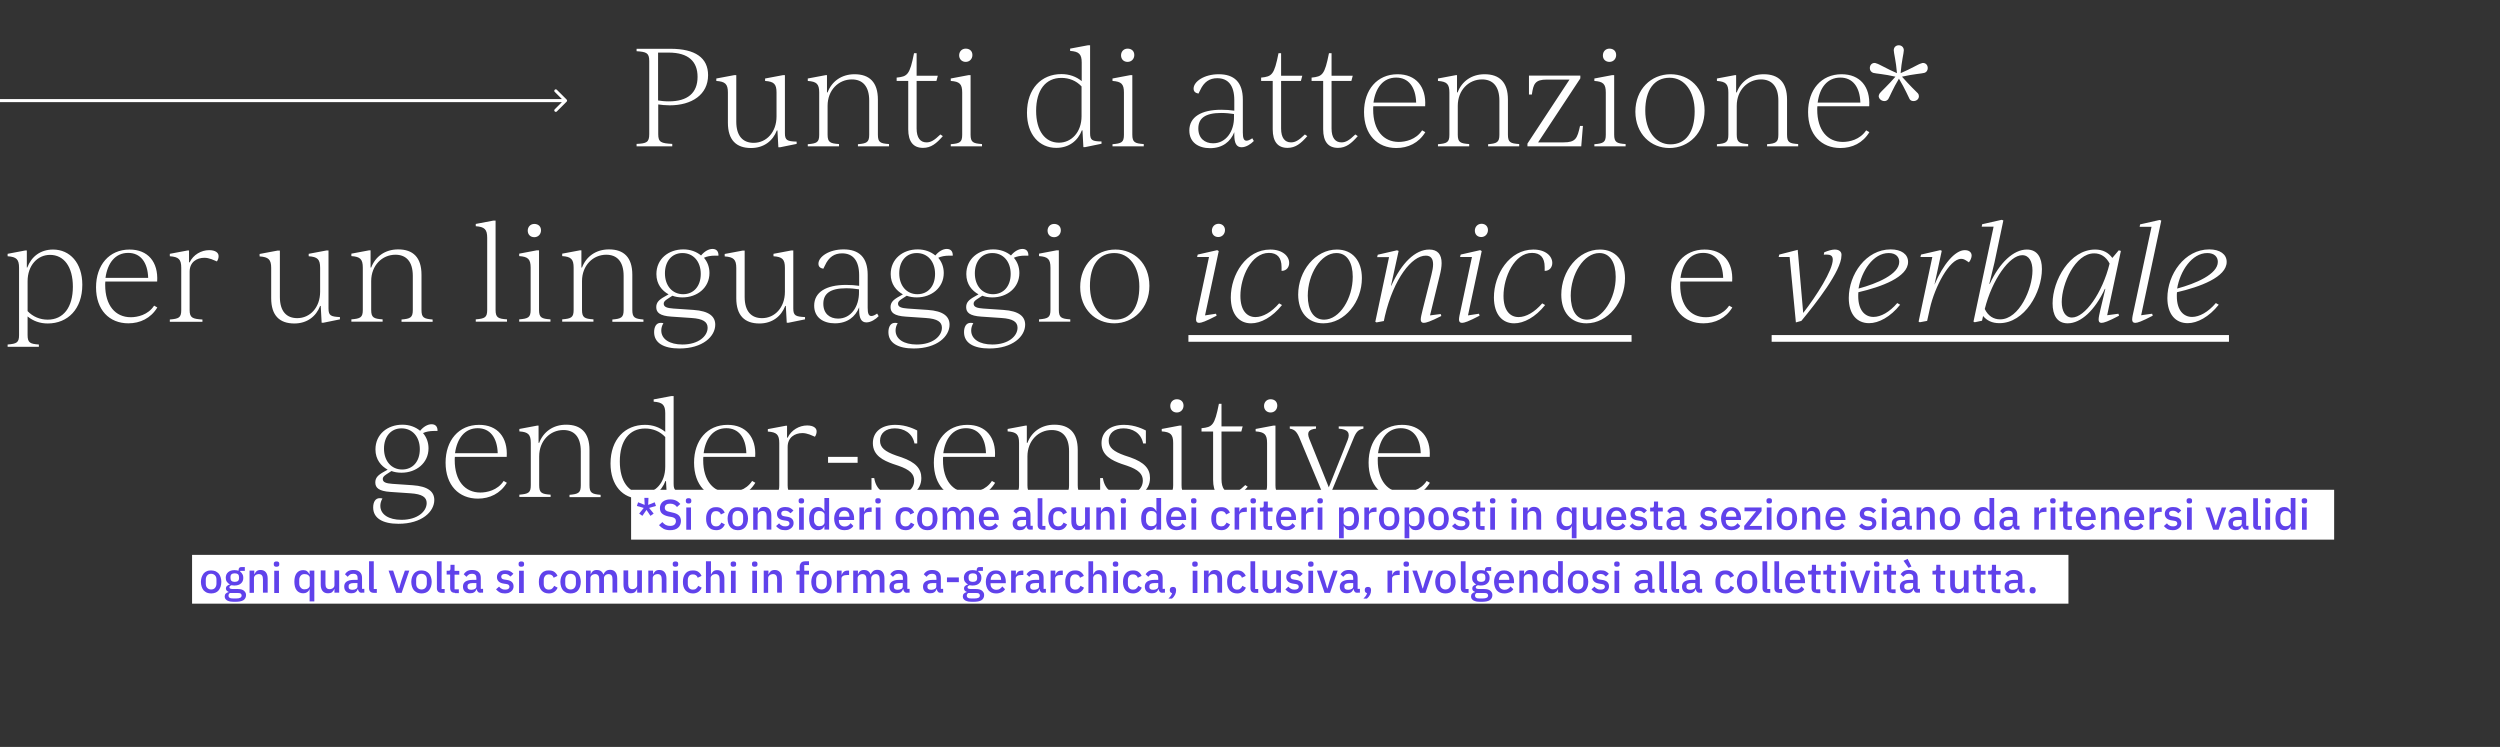 <svg xmlns="http://www.w3.org/2000/svg" xmlns:xlink="http://www.w3.org/1999/xlink" id="Layer_1" x="0px" y="0px" viewBox="0 0 1640 490" style="enable-background:new 0 0 1640 490;" xml:space="preserve"><rect x="0" y="0" width="1640" height="490" fill="#333333" stroke="none"/><style type="text/css">	.st0{fill:#FFFFFF;}	.st1{fill:#6042EB;}</style><path class="st0" d="M439.3,69.1c14.5,0,25.2-7,25.2-19.8c0-11.3-8.3-17.3-24.7-17.3h-22.2v1.6c6.4,0.4,8.3,1.1,8.3,6.4v48 c0,5.4-1.8,6.1-8.3,6.4V96H441v-1.6c-7.4-0.4-9.2-1.1-9.2-6.4V68.5C433.7,68.8,436.6,69.1,439.3,69.1z M457.6,50.4 c0,10.6-6.5,16.1-18.9,16.1c-2.9,0-5.2-0.3-7-0.6V34.5h6.9C451.7,34.5,457.6,40.4,457.6,50.4z M514.9,87.4V49.3h-1.3l-11.7,2.2v1.6 c5.8,0.4,7.5,2,7.5,7.6v15.7c0,10.3-6.6,17.3-15,17.3c-7,0-11.4-4.4-11.4-13.9V49.3h-1.4l-11.7,2.2v1.6c5.8,0.4,7.6,2,7.6,7.6v19.8 c0,11.4,5.5,16.6,15.2,16.6c8.4,0,14.3-4.7,16.9-11.5h0.4l0.6,11h1.2l10.8-2.2v-1.5C516.5,92.7,514.9,92.1,514.9,87.4z M575.9,88.3 v-23c0-11.4-5.6-16.6-15.3-16.6c-8.7,0-15,4.8-17.7,11.9h-0.4V49.3h-0.9l-11.7,2.2v1.6c5.8,0.4,7.5,2,7.5,7.6v27.7 c0,5-1.6,5.7-7.5,6.2V96h20.5v-1.5c-5.8-0.4-7.5-1.1-7.5-6.2V69.4c0-10.3,7.2-17.3,15.9-17.3c7,0,11.4,4.4,11.4,13.9v22.4 c0,5-1.7,5.7-7.4,6.2V96h20.4v-1.5C577.4,94.1,575.9,93.4,575.9,88.3z M616.9,88.2c-4.1,4-6.4,5.2-9.1,5.2c-4,0-6.5-2.9-6.5-9.1 V53.1h13l0.9-3.4h-13.9V34.9h-1.7c-2.8,14.2-4.3,15.3-11.4,16v2.2h7.6v31.7c0,8.2,3.4,12.2,9.7,12.2c5.3,0,8.8-2.9,13-7.7 L616.9,88.2z M633.5,40.6c2.6,0,4.4-2,4.4-4.5c0-2.6-1.8-4.2-4.4-4.2s-4.3,2-4.3,4.4C629.2,38.8,631,40.6,633.5,40.6z M623.7,96 h20.5v-1.5c-5.8-0.4-7.5-1.1-7.5-6.2v-39h-1.4l-11.6,2.2v1.6c5.8,0.4,7.5,2,7.5,7.6v27.7c0,5-1.6,5.7-7.5,6.2V96z M715.1,87.4V29.7 h-1.4L702,31.9v1.5c5.8,0.4,7.6,2.1,7.6,7.6v12.2c-3.7-3-8.2-4.6-13.3-4.6c-13.1,0-22.6,9.5-22.6,25.4c0,14.3,8.1,23,19.2,23 c8.4,0,14.2-4.7,16.8-11.5h0.4l0.6,11h1.2l10.7-2.2v-1.5C716.6,92.7,715.1,92.1,715.1,87.4z M694.7,93.6c-9.1,0-15-7.7-15-20.9 c0-13.6,6.2-21.6,16.6-21.6c5,0,9.7,1.8,13.2,5.6v19.5C709.5,86.7,702.9,93.6,694.7,93.6z M739.7,40.6c2.6,0,4.4-2,4.4-4.5 c0-2.6-1.8-4.2-4.4-4.2s-4.3,2-4.3,4.4C735.4,38.8,737.1,40.6,739.7,40.6z M729.8,96h20.5v-1.5c-5.8-0.4-7.5-1.1-7.5-6.2v-39h-1.4 l-11.6,2.2v1.6c5.8,0.4,7.5,2,7.5,7.6v27.7c0,5-1.6,5.7-7.5,6.2V96z M821.5,90.7c-1.6,1.1-2.8,1.6-3.8,1.6c-1.8,0-2.4-1.8-2.4-5.4 V65.4c0-11.5-5.7-16.7-15.8-16.7c-9.7,0-16.5,4.9-16.5,9.4c0,1.9,1.1,2.9,3.2,3.3l1.1-2.2c2.5-5.5,6.2-7.9,11.2-7.9 c7.2,0,11.2,4.8,11.2,14.4v6.9c-2.6-0.4-5.5-0.6-8.6-0.6c-13,0-20.9,4.7-20.9,13.6c0,7.9,6.1,11.6,13.6,11.6 c8.1,0,13.4-4.2,15.9-10.5v1.7c0,5.5,1.4,8.2,4.8,8.2c2.9,0,6.1-2.1,8-4.1L821.5,90.7z M795.8,94c-5.5,0-9.7-3.3-9.7-9.7 c0-6.6,4.3-10.2,15-10.2c3,0,5.8,0.3,8.4,0.7v1.8C809.7,86.1,804.3,94,795.8,94z M856,88.2c-4.1,4-6.4,5.2-9.1,5.2 c-4,0-6.5-2.9-6.5-9.1V53.1h13l0.9-3.4h-13.9V34.9h-1.7c-2.8,14.2-4.3,15.3-11.4,16v2.2h7.6v31.7c0,8.2,3.4,12.2,9.7,12.2 c5.3,0,8.8-2.9,13-7.7L856,88.2z M889.1,88.2c-4.1,4-6.4,5.2-9.1,5.2c-4,0-6.5-2.9-6.5-9.1V53.1h13l0.9-3.4h-13.9V34.9h-1.7 c-2.8,14.2-4.3,15.3-11.4,16v2.2h7.6v31.7c0,8.2,3.4,12.2,9.7,12.2c5.3,0,8.8-2.9,13-7.7L889.1,88.2z M932.9,85.5 c-4,6.2-11.1,7.6-15.3,7.6c-10.1,0-16.8-7.7-16.8-21.2c0-0.7,0-1.5,0.1-2.2h34c0.8-12.9-6.1-21-18.1-21c-13.4,0-22,10.2-22,24.8 c0,14.8,8.7,23.6,21.2,23.6c7.7,0,14.7-3.3,19-10.4L932.9,85.5z M915.9,50.9c8,0,12.8,6.1,13.1,16.4h-28 C902.3,57.7,907.3,50.9,915.9,50.9z M989.2,88.3v-23c0-11.4-5.6-16.6-15.3-16.6c-8.7,0-15,4.8-17.7,11.9h-0.4V49.3H955l-11.7,2.2 v1.6c5.8,0.4,7.5,2,7.5,7.6v27.7c0,5-1.6,5.7-7.5,6.2V96h20.5v-1.5c-5.8-0.4-7.5-1.1-7.5-6.2V69.4c0-10.3,7.2-17.3,15.9-17.3 c7,0,11.4,4.4,11.4,13.9v22.4c0,5-1.7,5.7-7.4,6.2V96h20.4v-1.5C990.8,94.1,989.2,93.4,989.2,88.3z M1036.5,82.6 c-1.8,8.3-2.9,10.8-10.9,10.8H1009l27.7-42v-1.8H1003V62h1.9c1-7,2.1-9.8,9.8-9.8h14.9l-27.6,42V96h35.3l1.1-13.4H1036.5z  M1055.8,40.6c2.6,0,4.4-2,4.4-4.5c0-2.6-1.8-4.2-4.4-4.2s-4.3,2-4.3,4.4C1051.4,38.8,1053.2,40.6,1055.8,40.6z M1045.9,96h20.5 v-1.5c-5.8-0.4-7.5-1.1-7.5-6.2v-39h-1.4l-11.6,2.2v1.6c5.8,0.4,7.5,2,7.5,7.6v27.7c0,5-1.6,5.7-7.5,6.2V96z M1095.1,97.1 c12.8,0,23.1-10,23.1-24.6c0-14.8-10.1-23.8-22.3-23.8c-12.8,0-23.1,9.9-23.1,24.6C1072.9,87.9,1083,97.1,1095.1,97.1z M1095.8,94.7 c-9.8,0-16.5-9.1-16.5-22.1c0-13.5,5.8-21.6,16-21.6c9.8,0,16.4,9,16.4,22C1111.7,86.6,1106,94.7,1095.8,94.7z M1172.3,88.3v-23 c0-11.4-5.6-16.6-15.3-16.6c-8.7,0-15,4.8-17.7,11.9h-0.4V49.3h-0.9l-11.7,2.2v1.6c5.8,0.4,7.5,2,7.5,7.6v27.7c0,5-1.6,5.7-7.5,6.2 V96h20.5v-1.5c-5.8-0.4-7.5-1.1-7.5-6.2V69.4c0-10.3,7.2-17.3,15.9-17.3c6.9,0,11.4,4.4,11.4,13.9v22.4c0,5-1.7,5.7-7.4,6.2V96h20.4 v-1.5C1173.8,94.1,1172.3,93.4,1172.3,88.3z M1224.2,85.5c-4.1,6.2-11.1,7.6-15.3,7.6c-10.1,0-16.8-7.7-16.8-21.2 c0-0.7,0-1.5,0.1-2.2h34c0.8-12.9-6.1-21-18.1-21c-13.4,0-22,10.2-22,24.8c0,14.8,8.7,23.6,21.2,23.6c7.8,0,14.7-3.3,19-10.4 L1224.2,85.5z M1207.3,50.9c8,0,12.8,6.1,13.1,16.4h-28C1193.6,57.7,1198.6,50.9,1207.3,50.9z M1236.2,66.3c1,0,1.8-0.4,2.5-1.3 c0.9-1.4,3-6.8,7-13.4c4,6.6,6.2,12,7,13.4c0.6,1,1.6,1.3,2.6,1.3c1.9,0,3.5-1.3,3.5-3.2c0-0.6-0.2-1.3-0.7-1.9 c-1.3-1.3-5.4-5.2-10.4-10.9c7.3-1.7,13-2,14.7-2.5c1.4-0.4,2.2-1.7,2.2-3.1c0-2.1-1.4-3.4-3.1-3.4c-0.4,0-0.8,0.1-1.2,0.3 c-1.8,0.4-6.4,3.4-13.5,6.4c0.6-7.7,2.1-13.3,2.1-15c0-1.9-1.4-3.3-3.3-3.3s-3.3,1.3-3.3,3.3c0,1.7,1.5,7.2,2.1,15 c-7-3-11.7-6-13.5-6.4c-0.4-0.2-0.8-0.3-1.2-0.3c-1.7,0-3.1,1.3-3.1,3.4c0,1.4,0.8,2.6,2.2,3.1c1.7,0.5,7.4,0.8,14.6,2.5 c-4.9,5.7-9.2,9.5-10.3,10.9c-0.4,0.7-0.7,1.3-0.7,1.9C1232.6,65,1234.3,66.3,1236.2,66.3z M34.8,163.7c-8.4,0-14.3,4.8-16.9,11.8 h-0.3v-11.2h-1L5,166.5v1.6c5.8,0.4,7.5,2,7.5,7.6v44.1c0,5-1.6,5.7-7.5,6.2v1.5h20.5V226c-5.7-0.4-7.4-1.1-7.4-6.2v-12.2 c3.7,3,8.1,4.6,13.2,4.6c13.2,0,22.7-9.5,22.7-25.4C54,172.4,45.8,163.7,34.8,163.7z M31.3,209.7c-5,0-9.7-1.9-13.2-5.6v-19.6 c0-10.4,6.5-17.3,14.7-17.3c9.1,0,15,7.7,15,20.9C47.8,201.6,41.6,209.7,31.3,209.7z M101.1,200.5c-4,6.2-11.1,7.6-15.3,7.6 c-10.1,0-16.8-7.7-16.8-21.2c0-0.7,0-1.5,0.1-2.2h34c0.8-12.9-6.1-21-18.1-21c-13.4,0-22,10.2-22,24.8c0,14.8,8.7,23.6,21.2,23.6 c7.7,0,14.7-3.3,19-10.4L101.1,200.5z M84.1,165.9c8,0,12.8,6.1,13.1,16.4h-28C70.5,172.7,75.5,165.9,84.1,165.9z M137.2,164.1 c-5.2,0-10.4,3-12.8,8H124v-7.8h-0.9l-11.7,2.2v1.6c5.8,0.4,7.5,2,7.5,7.6v27.7c0,5-1.6,5.7-7.5,6.2v1.5h21.4v-1.5 c-6.5-0.4-8.4-1.1-8.4-6.2v-25.2c0-6.2,4.6-9.1,9.7-9.1c1.6,0,3.1,0.4,4.6,0.9l3.6,1.5c0.8-1.2,1.1-2.4,1.1-3.4 C143.5,165.8,141.3,164.1,137.2,164.1z M215.5,202.4v-38.1h-1.3l-11.7,2.2v1.6c5.8,0.4,7.5,2,7.5,7.6v15.7c0,10.3-6.6,17.3-15,17.3 c-7,0-11.4-4.4-11.4-13.9v-30.4H182l-11.7,2.2v1.6c5.8,0.4,7.6,2,7.6,7.6v19.8c0,11.4,5.5,16.6,15.2,16.6c8.4,0,14.3-4.7,16.9-11.5 h0.4l0.6,11h1.2l10.8-2.2V208C217.1,207.7,215.5,207.1,215.5,202.4z M276.5,203.3v-23.1c0-11.4-5.6-16.6-15.3-16.6 c-8.7,0-15,4.8-17.7,11.9h-0.4v-11.3h-0.9l-11.7,2.2v1.6c5.8,0.4,7.5,2,7.5,7.6v27.7c0,5-1.6,5.7-7.5,6.2v1.5H251v-1.5 c-5.8-0.4-7.5-1.1-7.5-6.2v-18.9c0-10.3,7.2-17.3,15.9-17.3c7,0,11.4,4.4,11.4,13.9v22.4c0,5-1.7,5.7-7.4,6.2v1.5h20.4v-1.5 C278,209.1,276.5,208.4,276.5,203.3z M312.1,211h20.5v-1.5c-5.8-0.4-7.5-1.1-7.5-6.2v-58.6h-1.4l-11.6,2.2v1.5 c5.8,0.4,7.5,2.1,7.5,7.6v47.3c0,5-1.6,5.7-7.5,6.2V211z M350.5,155.6c2.6,0,4.4-2,4.4-4.5c0-2.6-1.8-4.2-4.4-4.2s-4.3,2-4.3,4.4 C346.2,153.8,347.9,155.6,350.5,155.6z M340.6,211h20.5v-1.5c-5.8-0.4-7.5-1.1-7.5-6.2v-39.1h-1.4l-11.6,2.2v1.6 c5.8,0.4,7.5,2,7.5,7.6v27.7c0,5-1.6,5.7-7.5,6.2V211z M414.8,203.3v-23.1c0-11.4-5.6-16.6-15.3-16.6c-8.7,0-15,4.8-17.7,11.9h-0.4 v-11.3h-0.9l-11.7,2.2v1.6c5.8,0.4,7.5,2,7.5,7.6v27.7c0,5-1.6,5.7-7.5,6.2v1.5h20.5v-1.5c-5.8-0.4-7.5-1.1-7.5-6.2v-18.9 c0-10.3,7.2-17.3,15.9-17.3c7,0,11.4,4.4,11.4,13.9v22.4c0,5-1.7,5.7-7.4,6.2v1.5h20.4v-1.5C416.4,209.1,414.8,208.4,414.8,203.3z  M471.3,168c0.2-3-1.2-4.7-3.9-4.7c-2.6,0-5.4,1.7-7.5,4.3c-3-2.5-7-4-11.6-4c-9.7,0-17.7,6.2-17.7,16.2c0,6.7,3.7,10.9,8,13.3 l-2.3,1.3c-4.2,2.3-5.8,4.1-5.8,7.1c0,3.5,2.3,5.7,9.9,6.2l13.2,0.9c7.7,0.5,10.6,2.6,10.6,6.4c0,5.5-6,11-16.5,11 c-8.4,0-13.9-3.5-13.9-9.2c0-1.5,0.4-3.2,1.4-4.8c-0.8-0.2-1.3-0.2-1.9-0.2c-2.7,0-4.2,2.5-4.2,6.1c0,7.1,6.3,10.7,16.6,10.7 c15.4,0,23.5-8,23.5-15.6c0-5.4-4-9-14.3-9.7l-13.2-0.9c-4.1-0.3-6.3-1-6.3-3.2c0-1,0.5-1.8,2.3-3l3.4-2.2c1.8,0.7,4.1,1.1,6.6,1.1 c9.6,0,17.7-6.3,17.7-16c0-3.9-1.3-7.3-3.6-10c1.8-0.9,4.4-1.4,7.2-1.4h2.3V168z M448.1,193c-7,0-11.9-5.5-11.9-13.7 c0-7.9,4.5-13.3,11.5-13.3c7.1,0,12,5.5,12,13.7C459.7,187.7,455.1,193,448.1,193z M520.4,202.4v-38.1h-1.3l-11.7,2.2v1.6 c5.8,0.4,7.5,2,7.5,7.6v15.7c0,10.3-6.6,17.3-15,17.3c-7,0-11.4-4.4-11.4-13.9v-30.4h-1.4l-11.7,2.2v1.6c5.8,0.4,7.6,2,7.6,7.6v19.8 c0,11.4,5.5,16.6,15.2,16.6c8.4,0,14.3-4.7,16.9-11.5h0.4l0.6,11h1.2l10.8-2.2V208C522,207.7,520.4,207.1,520.4,202.4z M575.4,205.7 c-1.6,1.1-2.8,1.6-3.8,1.6c-1.8,0-2.4-1.8-2.4-5.4v-21.6c0-11.5-5.7-16.7-15.8-16.7c-9.7,0-16.5,4.9-16.5,9.4c0,1.9,1.1,2.9,3.2,3.3 l1.1-2.2c2.5-5.5,6.2-7.9,11.2-7.9c7.2,0,11.2,4.8,11.2,14.4v6.9c-2.6-0.4-5.5-0.6-8.6-0.6c-13,0-20.9,4.7-20.9,13.6 c0,7.9,6.1,11.6,13.6,11.6c8.1,0,13.4-4.2,15.9-10.5v1.7c0,5.5,1.4,8.2,4.8,8.2c2.9,0,6.1-2.1,8-4.1L575.4,205.7z M549.8,209 c-5.5,0-9.7-3.3-9.7-9.7c0-6.6,4.3-10.2,15-10.2c3,0,5.8,0.3,8.4,0.7v1.8C563.6,201.1,558.3,209,549.8,209z M625,168 c0.2-3-1.2-4.7-3.9-4.7c-2.6,0-5.4,1.7-7.5,4.3c-3-2.5-7-4-11.6-4c-9.7,0-17.7,6.2-17.7,16.2c0,6.7,3.7,10.9,8,13.3l-2.3,1.3 c-4.2,2.3-5.8,4.1-5.8,7.1c0,3.5,2.3,5.7,9.9,6.2l13.2,0.9c7.7,0.5,10.6,2.6,10.6,6.4c0,5.5-6,11-16.5,11c-8.4,0-13.9-3.5-13.9-9.2 c0-1.5,0.4-3.2,1.4-4.8c-0.8-0.2-1.3-0.2-1.9-0.2c-2.7,0-4.2,2.5-4.2,6.1c0,7.1,6.3,10.7,16.6,10.7c15.4,0,23.5-8,23.5-15.6 c0-5.4-4-9-14.3-9.7l-13.2-0.9c-4.1-0.3-6.3-1-6.3-3.2c0-1,0.5-1.8,2.3-3l3.4-2.2c1.8,0.7,4.1,1.1,6.6,1.1c9.6,0,17.7-6.3,17.7-16 c0-3.9-1.3-7.3-3.6-10c1.8-0.9,4.4-1.4,7.2-1.4h2.3V168z M601.8,193c-7,0-11.9-5.5-11.9-13.7c0-7.9,4.5-13.3,11.5-13.3 c7.1,0,12,5.5,12,13.7C613.4,187.7,608.8,193,601.8,193z M674.6,168c0.2-3-1.2-4.7-3.9-4.7c-2.6,0-5.4,1.7-7.5,4.3 c-3-2.5-7-4-11.6-4c-9.7,0-17.7,6.2-17.7,16.2c0,6.7,3.7,10.9,8,13.3l-2.3,1.3c-4.2,2.3-5.8,4.1-5.8,7.1c0,3.5,2.3,5.7,9.9,6.2 l13.2,0.9c7.7,0.5,10.6,2.6,10.6,6.4c0,5.5-6,11-16.5,11c-8.4,0-13.9-3.5-13.9-9.2c0-1.5,0.4-3.2,1.4-4.8c-0.8-0.2-1.3-0.2-1.9-0.2 c-2.7,0-4.2,2.5-4.2,6.1c0,7.1,6.3,10.7,16.6,10.7c15.4,0,23.5-8,23.5-15.6c0-5.4-4-9-14.3-9.7l-13.2-0.9c-4.1-0.3-6.3-1-6.3-3.2 c0-1,0.5-1.8,2.3-3l3.4-2.2c1.8,0.7,4.1,1.1,6.6,1.1c9.6,0,17.7-6.3,17.7-16c0-3.9-1.3-7.3-3.6-10c1.8-0.9,4.4-1.4,7.2-1.4h2.3V168z  M651.4,193c-7,0-11.9-5.5-11.9-13.7c0-7.9,4.5-13.3,11.5-13.3c7.1,0,12,5.5,12,13.7C663,187.7,658.4,193,651.4,193z M691.5,155.6 c2.6,0,4.4-2,4.4-4.5c0-2.6-1.8-4.2-4.4-4.2s-4.3,2-4.3,4.4C687.2,153.8,688.9,155.6,691.5,155.6z M681.6,211h20.5v-1.5 c-5.8-0.4-7.5-1.1-7.5-6.2v-39.1h-1.4l-11.6,2.2v1.6c5.8,0.4,7.5,2,7.5,7.6v27.7c0,5-1.6,5.7-7.5,6.2V211z M730.9,212.1 c12.8,0,23.1-10,23.1-24.6c0-14.8-10.1-23.8-22.3-23.8c-12.8,0-23.1,9.9-23.1,24.6C708.6,202.9,718.7,212.1,730.9,212.1z  M731.5,209.7c-9.8,0-16.5-9.1-16.5-22.1c0-13.5,5.8-21.6,16-21.6c9.8,0,16.4,9,16.4,22C747.4,201.6,741.7,209.7,731.5,209.7z  M799.4,146.8c-2.6,0-4.4,2-4.4,4.5c0,2.6,1.8,4.2,4.2,4.2c2.6,0,4.4-2.1,4.4-4.6C803.6,148.5,801.8,146.8,799.4,146.8z  M798.5,164.1l-12.8,2.9l-0.4,1.6h7.8l-7.4,34.8c-0.6,2.6-1.1,4.9-1.1,6.2c0,1.4,0.6,2.2,2,2.2c1.5,0,4.2-0.9,11.5-4.7l-0.4-1.3 l-7.2,1.1l9-42.2L798.5,164.1z M820.7,212.1c6.4,0,13.9-4,20.3-12l-1.9-1.1c-5.1,5.9-10.7,9-15.5,9c-5.7,0-9.9-4.4-9.9-13.9 c0-12.4,7.2-28.2,18.7-28.2c5.4,0,8.3,3,8.3,9.3v2.5c3.3,0,5-2.5,5-5.2c0-4.5-4.4-8.8-12.4-8.8c-15.8,0-25.9,16.3-25.9,31.5 C807.5,206.4,813,212.1,820.7,212.1z M868.1,212.1c14.2,0,25.3-14.2,25.3-29.6c0-11.5-6.2-18.8-16.4-18.8 c-14.2,0-25.4,14.1-25.4,29.6C851.7,204.8,857.9,212.1,868.1,212.1z M868.6,209.7c-7,0-10.7-6.3-10.7-15.7c0-14.1,8.5-28,18.8-28 c7,0,10.7,6.3,10.7,15.6C887.4,195.8,878.8,209.7,868.6,209.7z M938.1,206.9l6.3-25.9c0.8-3.2,1.3-5.9,1.3-8.4 c0-5.7-2.6-8.9-8.1-8.9c-9.2,0-18.2,8.8-24.9,23.7h-0.2l5-22.8l-1.1-0.4l-12.6,2.9l-0.4,1.6h7.8l-9,42.4l0.8,0.4l4.8-0.9l0.7-3.3 c5.8-24.6,17.7-39.6,26.8-39.6c3.4,0,4.8,2.1,4.8,5.7c0,1.9-0.4,4.2-1.1,6.9l-5.8,23.1c-0.6,2.6-1.2,4.8-1.2,6.2s0.6,2.2,2,2.2 s4.2-0.8,11.5-4.5l-0.4-1.3L938.1,206.9z M971.9,146.8c-2.6,0-4.4,2-4.4,4.5c0,2.6,1.8,4.2,4.2,4.2c2.6,0,4.4-2.1,4.4-4.6 C976.1,148.5,974.4,146.8,971.9,146.8z M971,164.1l-12.8,2.9l-0.4,1.6h7.8l-7.4,34.8c-0.6,2.6-1.1,4.9-1.1,6.2c0,1.4,0.6,2.2,2,2.2 c1.5,0,4.2-0.9,11.5-4.7l-0.4-1.3l-7.2,1.1l9-42.2L971,164.1z M993.3,212.1c6.4,0,13.9-4,20.3-12l-1.9-1.1c-5.1,5.9-10.7,9-15.5,9 c-5.7,0-9.9-4.4-9.9-13.9c0-12.4,7.2-28.2,18.7-28.2c5.4,0,8.3,3,8.3,9.3v2.5c3.3,0,5-2.5,5-5.2c0-4.5-4.4-8.8-12.4-8.8 c-15.8,0-25.9,16.3-25.9,31.5C980.1,206.4,985.6,212.1,993.3,212.1z M1040.7,212.1c14.2,0,25.3-14.2,25.3-29.6 c0-11.5-6.2-18.8-16.4-18.8c-14.2,0-25.4,14.1-25.4,29.6C1024.2,204.8,1030.5,212.1,1040.7,212.1z M1041.1,209.7 c-7,0-10.7-6.3-10.7-15.7c0-14.1,8.5-28,18.8-28c7,0,10.7,6.3,10.7,15.6C1060,195.8,1051.3,209.7,1041.1,209.7z M1134.3,200.5 c-4.1,6.2-11.1,7.6-15.3,7.6c-10.1,0-16.8-7.7-16.8-21.2c0-0.7,0-1.5,0.1-2.2h34c0.8-12.9-6.1-21-18.1-21c-13.4,0-22,10.2-22,24.8 c0,14.8,8.7,23.6,21.2,23.6c7.7,0,14.7-3.3,19-10.4L1134.3,200.5z M1117.3,165.9c8,0,12.8,6.1,13.1,16.4h-28 C1103.7,172.7,1108.7,165.9,1117.3,165.9z M1203.6,163.7c-1.8,0-4.2,0.7-6.9,1.8l-0.3,1.6c0.6-0.1,1.2-0.1,1.8-0.1 c2.5,0,4.1,0.7,4.1,3.3c0,7-10.7,23.8-19.4,35l-3.6-41.4l-12.1,3.1l-0.4,1.6h7.2l4.1,42.9l3.6-1c9.4-11.4,26.3-32.8,26.3-42.9 C1208.3,165.2,1206.5,163.7,1203.6,163.7z M1251.7,171.8c0-5-4.4-8.2-11.4-8.2c-16.2,0-27.5,16.4-27.5,31.9 c0,10.8,5.5,16.5,13.3,16.5c6.4,0,14-4.1,20.4-12.1l-1.9-1.1c-5.1,6-10.8,9.1-15.6,9.1c-5.7,0-10-4.5-10-13.6c0-0.9,0-1.8,0.1-2.6 C1234.2,188.2,1251.7,181.8,1251.7,171.8z M1239,166c4.7,0,6.9,2.6,6.9,5.8c0,8.1-14.7,14.3-26.7,17.5 C1221.1,177.9,1228.8,166,1239,166z M1288.9,164.1c-6.4,0-14.3,9.4-19.9,22.7l4.8-22.3l-1-0.4l-12.6,2.9l-0.4,1.6h7.8l-9,42.4 l0.8,0.4l4.8-0.9l1.8-8.1c3.1-14,12.8-32.6,20.5-32.6c1.2,0,2.1,0.3,3.6,1.3l1.5,1c1.1-1.3,1.8-3.2,1.8-4.4 C1293.4,165.4,1291.6,164.1,1288.9,164.1z M1329.6,163.7c-8.7,0-17.9,8.6-24.3,22.5h-0.3l3.4-14.1l5.8-27.5l-1.1-0.4l-12.8,2.9 l-0.3,1.6h7.8l-13.2,62.3l0.8,0.4l4.8-1l0.7-3.1c2.5,3,5.9,4.7,10.7,4.7c16.6,0,27.9-20.3,27.9-35.5 C1339.5,169.1,1336.6,163.7,1329.6,163.7z M1312.1,209.5c-4.3,0-7.9-2.2-10.1-6.8c4.8-19.2,16.2-35.3,24.6-35.3 c4.5,0,6.7,4.3,6.7,10.1C1333.3,189.4,1324.6,209.5,1312.1,209.5z M1382.3,206.8l9-42.2l-1.4-0.4l-4.2,5c-2.6-3.5-6.2-5.5-11.3-5.5 c-16.6,0-27.9,20.3-27.9,35.3c0,7.7,2.9,13.1,9.9,13.1c8.7,0,17.9-8.6,24.4-22.6h0.3l-3.3,13.9c-0.6,2.6-1.1,4.9-1.1,6.2 c0,1.4,0.5,2.2,1.9,2.2c1.5,0,4.3-0.9,11.5-4.7l-0.4-1.3L1382.3,206.8z M1359.2,208.3c-4.4,0-6.7-4.3-6.7-10.2 c0-11.8,8.7-31.9,21.3-31.9c4.2,0,7.8,2.2,10.1,6.7C1379.2,192.2,1367.7,208.3,1359.2,208.3z M1404.6,206.8l13.2-62.1l-1.1-0.4 l-12.8,2.9l-0.3,1.6h7.8l-11.6,54.6c-0.6,2.6-1.1,4.9-1.1,6.2c0,1.4,0.6,2.2,2,2.2c1.5,0,4.2-0.9,11.5-4.7l-0.4-1.3L1404.6,206.8z  M1460.7,171.8c0-5-4.4-8.2-11.4-8.2c-16.2,0-27.5,16.4-27.5,31.9c0,10.8,5.5,16.5,13.3,16.5c6.4,0,14-4.1,20.4-12.1l-1.9-1.1 c-5.1,6-10.8,9.1-15.6,9.1c-5.7,0-10-4.5-10-13.6c0-0.9,0-1.8,0.1-2.6C1443.2,188.2,1460.7,181.8,1460.7,171.8z M1448,166 c4.7,0,6.9,2.6,6.9,5.8c0,8.1-14.7,14.3-26.7,17.5C1430.1,177.9,1437.8,166,1448,166z M287,283c0.2-3-1.2-4.7-3.9-4.7 c-2.6,0-5.4,1.7-7.5,4.3c-3-2.5-7-4-11.6-4c-9.7,0-17.7,6.2-17.7,16.2c0,6.7,3.7,10.9,8,13.3l-2.3,1.3c-4.2,2.3-5.8,4.1-5.8,7.1 c0,3.5,2.3,5.7,9.9,6.2l13.2,0.9c7.7,0.5,10.6,2.6,10.6,6.4c0,5.5-6,11-16.5,11c-8.4,0-13.9-3.5-13.9-9.2c0-1.5,0.4-3.2,1.4-4.8 c-0.8-0.2-1.3-0.2-1.9-0.2c-2.7,0-4.2,2.5-4.2,6.1c0,7.1,6.3,10.7,16.6,10.7c15.4,0,23.5-8,23.5-15.6c0-5.4-4-9-14.3-9.7l-13.2-0.9 c-4.1-0.3-6.3-1-6.3-3.2c0-1,0.5-1.8,2.3-3l3.4-2.2c1.8,0.7,4.1,1.1,6.6,1.1c9.6,0,17.7-6.3,17.7-16c0-3.9-1.3-7.3-3.6-10 c1.8-0.9,4.4-1.4,7.2-1.4h2.3V283z M263.8,308c-7,0-11.9-5.5-11.9-13.7c0-7.9,4.5-13.3,11.5-13.3c7.1,0,12,5.5,12,13.7 C275.4,302.7,270.8,308,263.8,308z M330.4,315.5c-4,6.2-11.1,7.6-15.3,7.6c-10.1,0-16.8-7.7-16.8-21.2c0-0.7,0-1.5,0.1-2.2h34 c0.8-12.9-6.1-21-18.1-21c-13.4,0-22,10.2-22,24.8c0,14.8,8.7,23.6,21.2,23.6c7.7,0,14.7-3.3,19-10.4L330.4,315.5z M313.4,280.9 c8,0,12.8,6.1,13.1,16.4h-28C299.8,287.7,304.8,280.9,313.4,280.9z M386.7,318.3v-23.1c0-11.4-5.6-16.6-15.3-16.6 c-8.7,0-15,4.8-17.7,11.9h-0.4v-11.3h-0.9l-11.7,2.2v1.6c5.8,0.4,7.5,2,7.5,7.6v27.7c0,5-1.6,5.7-7.5,6.2v1.5h20.5v-1.5 c-5.8-0.4-7.5-1.1-7.5-6.2v-18.9c0-10.3,7.2-17.3,15.9-17.3c7,0,11.4,4.4,11.4,13.9v22.4c0,5-1.7,5.7-7.4,6.2v1.5H394v-1.5 C388.3,324.1,386.7,323.4,386.7,318.3z M441.9,317.4v-57.6h-1.4l-11.7,2.2v1.5c5.8,0.4,7.6,2.1,7.6,7.6v12.2 c-3.7-3-8.2-4.6-13.3-4.6c-13.1,0-22.6,9.5-22.6,25.4c0,14.3,8.1,23,19.2,23c8.4,0,14.2-4.7,16.8-11.5h0.4l0.6,11h1.2l10.7-2.2v-1.5 C443.5,322.7,441.9,322.1,441.9,317.4z M421.6,323.6c-9.1,0-15-7.7-15-20.9c0-13.6,6.2-21.6,16.6-21.6c5,0,9.7,1.8,13.2,5.6v19.5 C436.4,316.7,429.8,323.6,421.6,323.6z M493.4,315.5c-4,6.2-11.1,7.6-15.3,7.6c-10.1,0-16.8-7.7-16.8-21.2c0-0.7,0-1.5,0.1-2.2h34 c0.8-12.9-6.1-21-18.1-21c-13.4,0-22,10.2-22,24.8c0,14.8,8.7,23.6,21.2,23.6c7.7,0,14.7-3.3,19-10.4L493.4,315.5z M476.5,280.9 c8,0,12.8,6.1,13.1,16.4h-28C462.8,287.7,467.8,280.9,476.5,280.9z M529.5,279.1c-5.2,0-10.4,3-12.8,8h-0.4v-7.8h-0.9l-11.7,2.2v1.6 c5.8,0.4,7.5,2,7.5,7.6v27.7c0,5-1.6,5.7-7.5,6.2v1.5h21.4v-1.5c-6.5-0.4-8.4-1.1-8.4-6.2v-25.2c0-6.2,4.6-9.1,9.7-9.1 c1.6,0,3.1,0.4,4.6,0.9l3.6,1.5c0.8-1.2,1.1-2.4,1.1-3.4C535.8,280.8,533.6,279.1,529.5,279.1z M543.2,303.6h19.4v-3.9h-19.4V303.6z  M586.5,327.1c10.6,0,17.9-5.1,17.9-13.5c0-6.1-3.6-10.3-13-13.6l-3.6-1.2c-7.3-2.6-10.5-5.2-10.5-9.7c0-4.9,3.7-8.1,9.7-8.1 c5.7,0,11.5,2.8,12.9,9.9h1.8v-8.5c-1.4-0.7-7-3.7-14.3-3.7c-9.2,0-14.8,4.6-14.8,12c0,8.2,7,11.4,13.1,13.6l3.6,1.2 c7.6,2.6,10.4,5.5,10.4,9.7c0,5.8-5.2,9.6-12.6,9.6c-7,0-12.4-3.4-13.6-11.2h-1.8v9.8C573.5,324.2,578.6,327.1,586.5,327.1z  M650.7,315.5c-4,6.2-11.1,7.6-15.3,7.6c-10.1,0-16.8-7.7-16.8-21.2c0-0.7,0-1.5,0.1-2.2h34c0.8-12.9-6.1-21-18.1-21 c-13.4,0-22,10.2-22,24.8c0,14.8,8.7,23.6,21.2,23.6c7.7,0,14.7-3.3,19-10.4L650.7,315.5z M633.7,280.9c8,0,12.8,6.1,13.1,16.4h-28 C620.1,287.7,625.1,280.9,633.7,280.9z M707,318.3v-23.1c0-11.4-5.6-16.6-15.3-16.6c-8.7,0-15,4.8-17.7,11.9h-0.4v-11.3h-0.9 l-11.7,2.2v1.6c5.8,0.4,7.5,2,7.5,7.6v27.7c0,5-1.6,5.7-7.5,6.2v1.5h20.5v-1.5c-5.8-0.4-7.5-1.1-7.5-6.2v-18.9 c0-10.3,7.2-17.3,15.9-17.3c7,0,11.4,4.4,11.4,13.9v22.4c0,5-1.7,5.7-7.4,6.2v1.5h20.4v-1.5C708.6,324.1,707,323.4,707,318.3z  M736.5,327.1c10.6,0,17.9-5.1,17.9-13.5c0-6.1-3.6-10.3-13-13.6l-3.6-1.2c-7.3-2.6-10.5-5.2-10.5-9.7c0-4.9,3.7-8.1,9.7-8.1 c5.7,0,11.5,2.8,12.9,9.9h1.8v-8.5c-1.4-0.7-7-3.7-14.3-3.7c-9.2,0-14.8,4.6-14.8,12c0,8.2,7,11.4,13.1,13.6l3.6,1.2 c7.6,2.6,10.4,5.5,10.4,9.7c0,5.8-5.2,9.6-12.6,9.6c-7,0-12.4-3.4-13.6-11.2h-1.8v9.8C723.6,324.2,728.6,327.1,736.5,327.1z  M772,270.6c2.6,0,4.4-2,4.4-4.5c0-2.6-1.8-4.2-4.4-4.2s-4.3,2-4.3,4.4C767.7,268.8,769.4,270.6,772,270.6z M762.1,326h20.5v-1.5 c-5.8-0.4-7.5-1.1-7.5-6.2v-39.1h-1.4l-11.6,2.2v1.6c5.8,0.4,7.5,2,7.5,7.6v27.7c0,5-1.6,5.7-7.5,6.2V326z M816.9,318.2 c-4.1,4-6.4,5.2-9.1,5.2c-4,0-6.5-2.9-6.5-9.1v-31.2h13l0.9-3.4h-13.9v-14.8h-1.7c-2.8,14.2-4.3,15.3-11.4,16v2.2h7.6v31.7 c0,8.2,3.4,12.2,9.7,12.2c5.3,0,8.8-2.9,13-7.7L816.9,318.2z M833.5,270.6c2.6,0,4.4-2,4.4-4.5c0-2.6-1.8-4.2-4.4-4.2 s-4.3,2-4.3,4.4C829.2,268.8,831,270.6,833.5,270.6z M823.7,326h20.5v-1.5c-5.8-0.4-7.5-1.1-7.5-6.2v-39.1h-1.4l-11.6,2.2v1.6 c5.8,0.4,7.5,2,7.5,7.6v27.7c0,5-1.6,5.7-7.5,6.2V326z M878.2,279.7v1.5c6,0.4,7.7,2.7,5.9,7.4l-12.4,31.1l-12.8-31.8 c-1.8-4.6-0.2-6.2,4.4-6.7v-1.5h-17.2v1.5c3.3,0.5,4.8,2.2,6.7,6.9l15.8,37.9h3.4l15.7-37.9c1.9-4.8,3.3-6.3,6.7-6.9v-1.5H878.2z  M935.9,315.5c-4,6.2-11.1,7.6-15.3,7.6c-10.1,0-16.8-7.7-16.8-21.2c0-0.7,0-1.5,0.1-2.2h34c0.8-12.9-6.1-21-18.1-21 c-13.4,0-22,10.2-22,24.8c0,14.8,8.7,23.6,21.2,23.6c7.7,0,14.7-3.3,19-10.4L935.9,315.5z M918.9,280.9c8,0,12.8,6.1,13.1,16.4h-28 C905.3,287.7,910.3,280.9,918.9,280.9z"></path><path class="st0" d="M779.6,219.8h290.7v4.4H779.6V219.8z M1162.2,219.8h300v4.4h-300V219.8z"></path><path class="st0" d="M371.7,66.7c0.4-0.4,0.4-1,0-1.4l-6.4-6.4c-0.4-0.4-1-0.4-1.4,0s-0.4,1,0,1.4l5.7,5.7l-5.7,5.7 c-0.4,0.4-0.4,1,0,1.4s1,0.4,1.4,0L371.7,66.7z M0,67h371v-2H0V67z"></path><rect x="414" y="321.3" class="st0" width="1117.2" height="32.7"></rect><rect x="126" y="364" class="st0" width="1230.9" height="32"></rect><g>	<path class="st1" d="M421.4,338.4l-2.1-1.5l3-3.7l-4.5-1.3l0.8-2.4l4.3,1.7l-0.2-4.6h2.7l-0.2,4.6l4.3-1.7l0.8,2.4l-4.5,1.3l3,3.7  l-2.1,1.5l-2.6-3.9L421.4,338.4z"></path>	<path class="st1" d="M439.5,347.8c-1.6,0-3-0.3-4.2-0.9c-1.1-0.6-2.1-1.4-3-2.4l2.2-2c0.7,0.8,1.5,1.5,2.3,1.9  c0.8,0.4,1.8,0.6,2.8,0.6c1.2,0,2.2-0.3,2.8-0.8c0.6-0.6,1-1.3,1-2.3c0-0.8-0.2-1.4-0.7-1.8c-0.4-0.4-1.2-0.8-2.4-1l-1.7-0.3  c-1.9-0.4-3.3-1-4.3-1.9c-1-0.9-1.4-2.1-1.4-3.7c0-0.9,0.2-1.6,0.5-2.3c0.3-0.7,0.8-1.3,1.4-1.8c0.6-0.5,1.3-0.8,2.1-1.1  c0.8-0.3,1.8-0.4,2.8-0.4c1.5,0,2.8,0.3,3.8,0.8c1.1,0.5,2,1.3,2.8,2.2l-2.2,2c-0.5-0.7-1.1-1.2-1.8-1.6c-0.7-0.4-1.6-0.6-2.7-0.6  c-1.1,0-2,0.2-2.6,0.7s-0.9,1.1-0.9,2c0,0.8,0.3,1.4,0.8,1.8c0.5,0.4,1.3,0.7,2.4,0.9l1.7,0.4c2,0.4,3.4,1,4.3,1.9  c0.9,0.9,1.4,2.1,1.4,3.7c0,0.9-0.2,1.7-0.5,2.5c-0.3,0.7-0.8,1.4-1.4,1.9s-1.3,0.9-2.2,1.2C441.6,347.7,440.6,347.8,439.5,347.8z"></path>	<path class="st1" d="M451.7,330.3c-0.6,0-1.1-0.1-1.4-0.4c-0.3-0.3-0.4-0.7-0.4-1.1v-0.5c0-0.5,0.1-0.8,0.4-1.1s0.8-0.4,1.4-0.4  c0.6,0,1.1,0.1,1.4,0.4c0.3,0.3,0.4,0.7,0.4,1.1v0.5c0,0.5-0.1,0.8-0.4,1.1C452.8,330.2,452.4,330.3,451.7,330.3z M450.2,332.9h3.1  v14.6h-3.1V332.9z"></path>	<path class="st1" d="M469.8,347.8c-1,0-2-0.2-2.8-0.5s-1.5-0.9-2.1-1.5c-0.6-0.7-1-1.5-1.3-2.4s-0.4-2-0.4-3.2  c0-1.2,0.1-2.2,0.4-3.1s0.7-1.7,1.3-2.4c0.6-0.7,1.3-1.2,2.1-1.5c0.8-0.4,1.8-0.5,2.8-0.5c1.5,0,2.7,0.3,3.6,1s1.6,1.5,2,2.6  l-2.5,1.2c-0.2-0.7-0.6-1.2-1.1-1.6c-0.5-0.4-1.2-0.6-2-0.6c-1.1,0-2,0.3-2.5,1s-0.9,1.6-0.9,2.7v2.6c0,1.1,0.3,2,0.9,2.7  s1.4,1,2.5,1c0.9,0,1.6-0.2,2.1-0.7c0.5-0.4,1-1,1.3-1.8l2.3,1.2c-0.5,1.2-1.2,2.1-2.2,2.8C472.4,347.5,471.2,347.8,469.8,347.8z"></path>	<path class="st1" d="M484,347.8c-1,0-1.9-0.2-2.8-0.5c-0.8-0.4-1.5-0.9-2.1-1.5c-0.6-0.7-1-1.5-1.3-2.4c-0.3-0.9-0.5-2-0.5-3.2  c0-1.2,0.2-2.2,0.5-3.1c0.3-0.9,0.8-1.7,1.3-2.4c0.6-0.7,1.3-1.2,2.1-1.5c0.8-0.4,1.8-0.5,2.8-0.5s1.9,0.2,2.8,0.5  c0.8,0.4,1.5,0.9,2.1,1.5c0.6,0.7,1,1.5,1.3,2.4s0.5,2,0.5,3.1c0,1.2-0.2,2.2-0.5,3.2s-0.8,1.7-1.3,2.4c-0.6,0.7-1.3,1.2-2.1,1.5  C486,347.7,485,347.8,484,347.8z M484,345.3c1,0,1.9-0.3,2.5-1s1-1.6,1-2.9V339c0-1.3-0.3-2.2-1-2.9c-0.6-0.6-1.5-1-2.5-1  c-1,0-1.9,0.3-2.5,1c-0.6,0.6-1,1.6-1,2.9v2.5c0,1.3,0.3,2.2,1,2.9S483,345.3,484,345.3z"></path>	<path class="st1" d="M494.1,347.5v-14.6h3.1v2.4h0.1c0.3-0.8,0.8-1.4,1.4-2c0.6-0.5,1.5-0.8,2.6-0.8c1.5,0,2.7,0.5,3.5,1.5  c0.8,1,1.2,2.4,1.2,4.2v9.2h-3.1v-8.8c0-2.3-0.9-3.4-2.7-3.4c-0.4,0-0.8,0.1-1.2,0.2c-0.4,0.1-0.7,0.3-1,0.5  c-0.3,0.2-0.5,0.5-0.7,0.8c-0.2,0.3-0.3,0.7-0.3,1.1v9.7H494.1z"></path>	<path class="st1" d="M515,347.8c-1.4,0-2.5-0.2-3.5-0.7c-0.9-0.5-1.7-1.2-2.4-2l2-1.8c0.5,0.7,1.1,1.2,1.8,1.5  c0.7,0.4,1.4,0.5,2.3,0.5c0.9,0,1.6-0.2,2-0.5c0.4-0.3,0.7-0.8,0.7-1.4c0-0.5-0.2-0.9-0.5-1.2c-0.3-0.3-0.8-0.5-1.6-0.6l-1.3-0.2  c-1.5-0.2-2.7-0.6-3.5-1.3c-0.8-0.7-1.3-1.7-1.3-3c0-0.7,0.1-1.3,0.4-1.9c0.3-0.6,0.6-1,1.1-1.4c0.5-0.4,1-0.7,1.7-0.9  c0.7-0.2,1.4-0.3,2.2-0.3c1.3,0,2.4,0.2,3.2,0.6c0.8,0.4,1.6,1,2.2,1.7l-1.9,1.8c-0.4-0.4-0.9-0.8-1.5-1.2  c-0.6-0.3-1.3-0.5-2.1-0.5c-0.8,0-1.5,0.2-1.9,0.5s-0.6,0.8-0.6,1.3c0,0.6,0.2,1,0.5,1.3c0.4,0.3,0.9,0.5,1.7,0.6l1.3,0.2  c1.6,0.2,2.8,0.7,3.5,1.4c0.7,0.7,1.1,1.6,1.1,2.8c0,0.7-0.1,1.3-0.4,1.9c-0.3,0.6-0.7,1.1-1.2,1.5c-0.5,0.4-1.1,0.7-1.8,1  S515.9,347.8,515,347.8z"></path>	<path class="st1" d="M525.7,330.3c-0.6,0-1.1-0.1-1.4-0.4c-0.3-0.3-0.4-0.7-0.4-1.1v-0.5c0-0.5,0.1-0.8,0.4-1.1s0.8-0.4,1.4-0.4  c0.6,0,1.1,0.1,1.4,0.4c0.3,0.3,0.4,0.7,0.4,1.1v0.5c0,0.5-0.1,0.8-0.4,1.1C526.8,330.2,526.4,330.3,525.7,330.3z M524.2,332.9h3.1  v14.6h-3.1V332.9z"></path>	<path class="st1" d="M540.8,345.1h-0.1c-0.3,0.9-0.8,1.5-1.6,2c-0.7,0.5-1.6,0.7-2.5,0.7c-1.8,0-3.3-0.7-4.3-2  c-1-1.3-1.5-3.2-1.5-5.6s0.5-4.3,1.5-5.6c1-1.3,2.4-2,4.3-2c1,0,1.8,0.2,2.5,0.7c0.7,0.5,1.2,1.2,1.6,2h0.1v-8.6h3.1v20.7h-3.1  V345.1z M537.5,345.2c0.9,0,1.7-0.2,2.4-0.7c0.6-0.5,1-1.1,1-1.8v-5c0-0.7-0.3-1.3-1-1.8c-0.6-0.5-1.4-0.7-2.4-0.7  c-1.1,0-1.9,0.3-2.5,1c-0.6,0.7-1,1.6-1,2.7v2.5c0,1.1,0.3,2,1,2.7C535.5,344.9,536.4,345.2,537.5,345.2z"></path>	<path class="st1" d="M553.9,347.8c-1,0-2-0.2-2.8-0.5s-1.5-0.9-2.1-1.5c-0.6-0.7-1-1.5-1.3-2.4c-0.3-0.9-0.5-2-0.5-3.2  c0-1.2,0.2-2.2,0.5-3.1c0.3-0.9,0.8-1.7,1.3-2.4c0.6-0.7,1.3-1.2,2.1-1.5c0.8-0.4,1.8-0.5,2.8-0.5c1.1,0,2,0.2,2.8,0.6  c0.8,0.4,1.5,0.9,2,1.6c0.5,0.7,0.9,1.4,1.2,2.3c0.3,0.9,0.4,1.8,0.4,2.8v1.1h-10v0.5c0,1.1,0.3,2,1,2.7c0.7,0.7,1.6,1.1,2.8,1.1  c0.9,0,1.7-0.2,2.3-0.6s1.1-0.9,1.6-1.6l1.8,1.8c-0.5,0.9-1.3,1.6-2.4,2.1C556.5,347.6,555.3,347.8,553.9,347.8z M553.9,335  c-0.5,0-1,0.1-1.4,0.3c-0.4,0.2-0.8,0.4-1.1,0.8c-0.3,0.3-0.5,0.7-0.7,1.2s-0.3,1-0.3,1.5v0.2h6.8v-0.3c0-1.1-0.3-2-0.9-2.7  C555.7,335.3,554.9,335,553.9,335z"></path>	<path class="st1" d="M563.8,347.5v-14.6h3.1v2.8h0.1c0.2-0.7,0.6-1.4,1.3-2c0.7-0.6,1.6-0.8,2.7-0.8h0.8v2.9h-1.2  c-1.2,0-2.1,0.2-2.8,0.6c-0.6,0.4-1,1-1,1.7v9.3H563.8z"></path>	<path class="st1" d="M576,330.3c-0.6,0-1.1-0.1-1.4-0.4c-0.3-0.3-0.4-0.7-0.4-1.1v-0.5c0-0.5,0.1-0.8,0.4-1.1  c0.3-0.3,0.8-0.4,1.4-0.4s1.1,0.1,1.4,0.4s0.4,0.7,0.4,1.1v0.5c0,0.5-0.1,0.8-0.4,1.1C577.1,330.2,576.7,330.3,576,330.3z   M574.5,332.9h3.1v14.6h-3.1V332.9z"></path>	<path class="st1" d="M594.1,347.8c-1,0-2-0.2-2.8-0.5s-1.5-0.9-2.1-1.5c-0.6-0.7-1-1.5-1.3-2.4c-0.3-0.9-0.4-2-0.4-3.2  c0-1.2,0.1-2.2,0.4-3.1c0.3-0.9,0.7-1.7,1.3-2.4c0.6-0.7,1.2-1.2,2.1-1.5c0.8-0.4,1.8-0.5,2.8-0.5c1.5,0,2.7,0.3,3.6,1  c0.9,0.7,1.6,1.5,2,2.6l-2.5,1.2c-0.2-0.7-0.6-1.2-1.1-1.6s-1.2-0.6-2-0.6c-1.1,0-2,0.3-2.5,1c-0.6,0.7-0.9,1.6-0.9,2.7v2.6  c0,1.1,0.3,2,0.9,2.7c0.6,0.7,1.4,1,2.5,1c0.9,0,1.6-0.2,2.1-0.7s1-1,1.3-1.8l2.3,1.2c-0.5,1.2-1.2,2.1-2.2,2.8  C596.7,347.5,595.5,347.8,594.1,347.8z"></path>	<path class="st1" d="M608.3,347.8c-1,0-1.9-0.2-2.8-0.5c-0.8-0.4-1.5-0.9-2.1-1.5c-0.6-0.7-1-1.5-1.3-2.4s-0.5-2-0.5-3.2  c0-1.2,0.2-2.2,0.5-3.1s0.8-1.7,1.3-2.4c0.6-0.7,1.3-1.2,2.1-1.5c0.8-0.4,1.8-0.5,2.8-0.5c1,0,1.9,0.2,2.8,0.5  c0.8,0.4,1.5,0.9,2.1,1.5c0.6,0.7,1,1.5,1.3,2.4c0.3,0.9,0.5,2,0.5,3.1c0,1.2-0.2,2.2-0.5,3.2c-0.3,0.9-0.8,1.7-1.3,2.4  c-0.6,0.7-1.3,1.2-2.1,1.5C610.3,347.7,609.3,347.8,608.3,347.8z M608.3,345.3c1,0,1.9-0.3,2.5-1s1-1.6,1-2.9V339  c0-1.3-0.3-2.2-1-2.9c-0.6-0.6-1.5-1-2.5-1c-1,0-1.9,0.3-2.5,1c-0.6,0.6-1,1.6-1,2.9v2.5c0,1.3,0.3,2.2,1,2.9  S607.3,345.3,608.3,345.3z"></path>	<path class="st1" d="M618.4,347.5v-14.6h3.1v2.4h0.1c0.1-0.4,0.3-0.7,0.5-1.1s0.5-0.6,0.8-0.9s0.7-0.4,1.1-0.6  c0.4-0.1,0.9-0.2,1.5-0.2c1,0,1.9,0.2,2.6,0.7c0.8,0.5,1.3,1.2,1.7,2.2h0.1c0.3-0.8,0.8-1.5,1.5-2.1c0.7-0.6,1.7-0.9,2.9-0.9  c1.5,0,2.6,0.5,3.4,1.5c0.8,1,1.2,2.4,1.2,4.2v9.2h-3.1v-8.9c0-1.1-0.2-2-0.6-2.5c-0.4-0.6-1.1-0.9-2-0.9c-0.4,0-0.8,0.1-1.1,0.2  c-0.4,0.1-0.7,0.3-0.9,0.5c-0.3,0.2-0.5,0.5-0.7,0.8c-0.2,0.3-0.3,0.7-0.3,1.1v9.8h-3.1v-8.9c0-2.3-0.9-3.4-2.7-3.4  c-0.4,0-0.7,0.1-1.1,0.2c-0.4,0.1-0.7,0.3-1,0.5c-0.3,0.2-0.5,0.5-0.7,0.8c-0.2,0.3-0.3,0.7-0.3,1.1v9.8H618.4z"></path>	<path class="st1" d="M648.8,347.8c-1,0-2-0.2-2.8-0.5s-1.5-0.9-2.1-1.5c-0.6-0.7-1-1.5-1.3-2.4s-0.5-2-0.5-3.2  c0-1.2,0.2-2.2,0.5-3.1s0.8-1.7,1.3-2.4c0.6-0.7,1.3-1.2,2.1-1.5c0.8-0.4,1.8-0.5,2.8-0.5c1.1,0,2,0.2,2.8,0.6  c0.8,0.4,1.5,0.9,2,1.6c0.5,0.7,0.9,1.4,1.2,2.3c0.3,0.9,0.4,1.8,0.4,2.8v1.1h-10v0.5c0,1.1,0.3,2,1,2.7c0.7,0.7,1.6,1.1,2.8,1.1  c0.9,0,1.7-0.2,2.3-0.6c0.6-0.4,1.1-0.9,1.6-1.6l1.8,1.8c-0.5,0.9-1.3,1.6-2.4,2.1C651.4,347.6,650.2,347.8,648.8,347.8z   M648.8,335c-0.5,0-1,0.1-1.4,0.3c-0.4,0.2-0.8,0.4-1.1,0.8s-0.5,0.7-0.7,1.2s-0.3,1-0.3,1.5v0.2h6.8v-0.3c0-1.1-0.3-2-0.9-2.7  C650.6,335.3,649.8,335,648.8,335z"></path>	<path class="st1" d="M675.9,347.5c-0.8,0-1.4-0.2-1.8-0.7c-0.4-0.5-0.7-1-0.8-1.8h-0.1c-0.3,0.9-0.8,1.6-1.5,2.1  c-0.7,0.5-1.7,0.7-2.7,0.7c-1.5,0-2.7-0.4-3.5-1.2c-0.8-0.8-1.2-1.8-1.2-3.2c0-1.5,0.5-2.5,1.6-3.3c1.1-0.7,2.6-1.1,4.6-1.1h2.6  v-1.2c0-0.9-0.2-1.6-0.7-2.1c-0.5-0.5-1.2-0.7-2.3-0.7c-0.9,0-1.6,0.2-2.1,0.6c-0.5,0.4-1,0.8-1.4,1.4l-1.8-1.7  c0.5-0.8,1.2-1.5,2-2c0.9-0.5,2-0.8,3.4-0.8c1.9,0,3.3,0.4,4.3,1.3c1,0.9,1.5,2.1,1.5,3.8v7.3h1.5v2.5H675.9z M669.8,345.5  c1,0,1.7-0.2,2.4-0.6s0.9-1,0.9-1.7v-2.1h-2.6c-2.1,0-3.2,0.7-3.2,2v0.5c0,0.7,0.2,1.1,0.7,1.5C668.4,345.3,669,345.5,669.8,345.5z  "></path>	<path class="st1" d="M683.8,347.5c-1,0-1.8-0.3-2.3-0.8c-0.5-0.5-0.8-1.3-0.8-2.2v-17.7h3.1V345h2v2.5H683.8z"></path>	<path class="st1" d="M694.3,347.8c-1,0-2-0.2-2.8-0.5s-1.5-0.9-2.1-1.5c-0.6-0.7-1-1.5-1.3-2.4c-0.3-0.9-0.4-2-0.4-3.2  c0-1.2,0.1-2.2,0.4-3.1c0.3-0.9,0.7-1.7,1.3-2.4c0.6-0.7,1.2-1.2,2.1-1.5c0.8-0.4,1.8-0.5,2.8-0.5c1.5,0,2.7,0.3,3.6,1  c0.9,0.7,1.6,1.5,2,2.6l-2.5,1.2c-0.2-0.7-0.6-1.2-1.1-1.6s-1.2-0.6-2-0.6c-1.1,0-2,0.3-2.5,1c-0.6,0.7-0.9,1.6-0.9,2.7v2.6  c0,1.1,0.3,2,0.9,2.7c0.6,0.7,1.4,1,2.5,1c0.9,0,1.6-0.2,2.1-0.7s1-1,1.3-1.8l2.3,1.2c-0.5,1.2-1.2,2.1-2.2,2.8  C696.8,347.5,695.7,347.8,694.3,347.8z"></path>	<path class="st1" d="M711.7,345.1h-0.1c-0.1,0.4-0.3,0.7-0.5,1c-0.2,0.3-0.5,0.6-0.8,0.9c-0.3,0.3-0.7,0.5-1.2,0.6  c-0.5,0.1-1,0.2-1.6,0.2c-1.5,0-2.7-0.5-3.5-1.5c-0.8-1-1.2-2.4-1.2-4.2v-9.3h3.1v8.9c0,2.3,0.9,3.4,2.8,3.4c0.4,0,0.8-0.1,1.1-0.2  c0.4-0.1,0.7-0.3,1-0.5c0.3-0.2,0.5-0.5,0.7-0.8c0.2-0.3,0.3-0.7,0.3-1.1v-9.7h3.1v14.6h-3.1V345.1z"></path>	<path class="st1" d="M719.2,347.5v-14.6h3.1v2.4h0.1c0.3-0.8,0.8-1.4,1.4-2c0.6-0.5,1.5-0.8,2.6-0.8c1.5,0,2.7,0.5,3.5,1.5  c0.8,1,1.2,2.4,1.2,4.2v9.2h-3.1v-8.8c0-2.3-0.9-3.4-2.7-3.4c-0.4,0-0.8,0.1-1.2,0.2c-0.4,0.1-0.7,0.3-1,0.5  c-0.3,0.2-0.5,0.5-0.7,0.8c-0.2,0.3-0.3,0.7-0.3,1.1v9.7H719.2z"></path>	<path class="st1" d="M736.9,330.3c-0.6,0-1.1-0.1-1.4-0.4c-0.3-0.3-0.4-0.7-0.4-1.1v-0.5c0-0.5,0.1-0.8,0.4-1.1s0.8-0.4,1.4-0.4  s1.1,0.1,1.4,0.4c0.3,0.3,0.4,0.7,0.4,1.1v0.5c0,0.5-0.1,0.8-0.4,1.1C738,330.2,737.6,330.3,736.9,330.3z M735.4,332.9h3.1v14.6  h-3.1V332.9z"></path>	<path class="st1" d="M758.6,345.1h-0.1c-0.3,0.9-0.8,1.5-1.6,2c-0.7,0.5-1.6,0.7-2.5,0.7c-1.8,0-3.3-0.7-4.3-2  c-1-1.3-1.5-3.2-1.5-5.6s0.5-4.3,1.5-5.6c1-1.3,2.4-2,4.3-2c1,0,1.8,0.2,2.5,0.7c0.7,0.5,1.2,1.2,1.6,2h0.1v-8.6h3.1v20.7h-3.1  V345.1z M755.3,345.2c0.9,0,1.7-0.2,2.4-0.7c0.6-0.5,1-1.1,1-1.8v-5c0-0.7-0.3-1.3-1-1.8c-0.6-0.5-1.4-0.7-2.4-0.7  c-1.1,0-1.9,0.3-2.5,1c-0.6,0.7-1,1.6-1,2.7v2.5c0,1.1,0.3,2,1,2.7C753.4,344.9,754.2,345.2,755.3,345.2z"></path>	<path class="st1" d="M771.7,347.8c-1,0-2-0.2-2.8-0.5s-1.5-0.9-2.1-1.5c-0.6-0.7-1-1.5-1.3-2.4s-0.5-2-0.5-3.2  c0-1.2,0.2-2.2,0.5-3.1s0.8-1.7,1.3-2.4c0.6-0.7,1.3-1.2,2.1-1.5c0.8-0.4,1.8-0.5,2.8-0.5c1.1,0,2,0.2,2.8,0.6  c0.8,0.4,1.5,0.9,2,1.6c0.5,0.7,0.9,1.4,1.2,2.3c0.3,0.9,0.4,1.8,0.4,2.8v1.1h-10v0.5c0,1.1,0.3,2,1,2.7c0.7,0.7,1.6,1.1,2.8,1.1  c0.9,0,1.7-0.2,2.3-0.6c0.6-0.4,1.1-0.9,1.6-1.6l1.8,1.8c-0.5,0.9-1.3,1.6-2.4,2.1C774.3,347.6,773.1,347.8,771.7,347.8z   M771.7,335c-0.5,0-1,0.1-1.4,0.3c-0.4,0.2-0.8,0.4-1.1,0.8s-0.5,0.7-0.7,1.2s-0.3,1-0.3,1.5v0.2h6.8v-0.3c0-1.1-0.3-2-0.9-2.7  C773.5,335.3,772.7,335,771.7,335z"></path>	<path class="st1" d="M783.1,330.3c-0.6,0-1.1-0.1-1.4-0.4c-0.3-0.3-0.4-0.7-0.4-1.1v-0.5c0-0.5,0.1-0.8,0.4-1.1s0.8-0.4,1.4-0.4  s1.1,0.1,1.4,0.4c0.3,0.3,0.4,0.7,0.4,1.1v0.5c0,0.5-0.1,0.8-0.4,1.1C784.2,330.2,783.7,330.3,783.1,330.3z M781.6,332.9h3.1v14.6  h-3.1V332.9z"></path>	<path class="st1" d="M801.2,347.8c-1,0-2-0.2-2.8-0.5s-1.5-0.9-2.1-1.5c-0.6-0.7-1-1.5-1.3-2.4c-0.3-0.9-0.4-2-0.4-3.2  c0-1.2,0.1-2.2,0.4-3.1c0.3-0.9,0.7-1.7,1.3-2.4c0.6-0.7,1.2-1.2,2.1-1.5c0.8-0.4,1.8-0.5,2.8-0.5c1.5,0,2.7,0.3,3.6,1  c0.9,0.7,1.6,1.5,2,2.6l-2.5,1.2c-0.2-0.7-0.6-1.2-1.1-1.6s-1.2-0.6-2-0.6c-1.1,0-2,0.3-2.5,1c-0.6,0.7-0.9,1.6-0.9,2.7v2.6  c0,1.1,0.3,2,0.9,2.7c0.6,0.7,1.4,1,2.5,1c0.9,0,1.6-0.2,2.1-0.7s1-1,1.3-1.8l2.3,1.2c-0.5,1.2-1.2,2.1-2.2,2.8  C803.8,347.5,802.6,347.8,801.2,347.8z"></path>	<path class="st1" d="M809.9,347.5v-14.6h3.1v2.8h0.1c0.2-0.7,0.6-1.4,1.3-2c0.7-0.6,1.6-0.8,2.7-0.8h0.8v2.9h-1.2  c-1.2,0-2.1,0.2-2.8,0.6c-0.6,0.4-1,1-1,1.7v9.3H809.9z"></path>	<path class="st1" d="M822.1,330.3c-0.6,0-1.1-0.1-1.4-0.4c-0.3-0.3-0.4-0.7-0.4-1.1v-0.5c0-0.5,0.1-0.8,0.4-1.1s0.8-0.4,1.4-0.4  s1.1,0.1,1.4,0.4c0.3,0.3,0.4,0.7,0.4,1.1v0.5c0,0.5-0.1,0.8-0.4,1.1C823.2,330.2,822.8,330.3,822.1,330.3z M820.6,332.9h3.1v14.6  h-3.1V332.9z"></path>	<path class="st1" d="M832,347.5c-1.1,0-1.9-0.3-2.4-0.8c-0.5-0.5-0.8-1.3-0.8-2.3v-8.9h-2.3v-2.5h1.2c0.5,0,0.9-0.1,1-0.3  c0.2-0.2,0.3-0.6,0.3-1.1V329h2.7v4h3.1v2.5h-3.1v9.6h2.8v2.5H832z"></path>	<path class="st1" d="M843.8,347.8c-1,0-2-0.2-2.8-0.5s-1.5-0.9-2.1-1.5c-0.6-0.7-1-1.5-1.3-2.4s-0.5-2-0.5-3.2  c0-1.2,0.2-2.2,0.5-3.1s0.8-1.7,1.3-2.4c0.6-0.7,1.3-1.2,2.1-1.5c0.8-0.4,1.8-0.5,2.8-0.5c1.1,0,2,0.2,2.8,0.6  c0.8,0.4,1.5,0.9,2,1.6c0.5,0.7,0.9,1.4,1.2,2.3c0.3,0.9,0.4,1.8,0.4,2.8v1.1h-10v0.5c0,1.1,0.3,2,1,2.7c0.7,0.7,1.6,1.1,2.8,1.1  c0.9,0,1.7-0.2,2.3-0.6c0.6-0.4,1.1-0.9,1.6-1.6l1.8,1.8c-0.5,0.9-1.3,1.6-2.4,2.1C846.4,347.6,845.2,347.8,843.8,347.8z   M843.8,335c-0.5,0-1,0.1-1.4,0.3c-0.4,0.2-0.8,0.4-1.1,0.8s-0.5,0.7-0.7,1.2s-0.3,1-0.3,1.5v0.2h6.8v-0.3c0-1.1-0.3-2-0.9-2.7  C845.6,335.3,844.8,335,843.8,335z"></path>	<path class="st1" d="M853.7,347.5v-14.6h3.1v2.8h0.1c0.2-0.7,0.6-1.4,1.3-2c0.7-0.6,1.6-0.8,2.7-0.8h0.8v2.9h-1.2  c-1.2,0-2.1,0.2-2.8,0.6c-0.6,0.4-1,1-1,1.7v9.3H853.7z"></path>	<path class="st1" d="M866,330.3c-0.6,0-1.1-0.1-1.4-0.4c-0.3-0.3-0.4-0.7-0.4-1.1v-0.5c0-0.5,0.1-0.8,0.4-1.1s0.8-0.4,1.4-0.4  s1.1,0.1,1.4,0.4c0.3,0.3,0.4,0.7,0.4,1.1v0.5c0,0.5-0.1,0.8-0.4,1.1C867,330.2,866.6,330.3,866,330.3z M864.4,332.9h3.1v14.6h-3.1  V332.9z"></path>	<path class="st1" d="M878.4,332.9h3.1v2.4h0.1c0.3-0.9,0.8-1.6,1.6-2c0.7-0.5,1.6-0.7,2.5-0.7c1.8,0,3.3,0.7,4.3,2  c1,1.3,1.5,3.2,1.5,5.6s-0.5,4.3-1.5,5.6c-1,1.3-2.4,2-4.3,2c-1,0-1.8-0.2-2.5-0.7c-0.7-0.5-1.2-1.2-1.6-2h-0.1v8h-3.1V332.9z   M884.8,345.2c1.1,0,1.9-0.3,2.5-1c0.6-0.7,1-1.6,1-2.7V339c0-1.1-0.3-2-1-2.7c-0.6-0.7-1.5-1-2.5-1c-0.9,0-1.7,0.2-2.4,0.7  c-0.6,0.5-1,1.1-1,1.8v5c0,0.7,0.3,1.3,1,1.8C883.1,345,883.9,345.2,884.8,345.2z"></path>	<path class="st1" d="M895,347.5v-14.6h3.1v2.8h0.1c0.2-0.7,0.6-1.4,1.3-2c0.7-0.6,1.6-0.8,2.7-0.8h0.8v2.9h-1.2  c-1.2,0-2.1,0.2-2.8,0.6c-0.6,0.4-1,1-1,1.7v9.3H895z"></path>	<path class="st1" d="M911.3,347.8c-1,0-1.9-0.2-2.8-0.5c-0.8-0.4-1.5-0.9-2.1-1.5c-0.6-0.7-1-1.5-1.3-2.4s-0.5-2-0.5-3.2  c0-1.2,0.2-2.2,0.5-3.1s0.8-1.7,1.3-2.4c0.6-0.7,1.3-1.2,2.1-1.5c0.8-0.4,1.8-0.5,2.8-0.5c1,0,1.9,0.2,2.8,0.5  c0.8,0.4,1.5,0.9,2.1,1.5c0.6,0.7,1,1.5,1.3,2.4c0.3,0.9,0.5,2,0.5,3.1c0,1.2-0.2,2.2-0.5,3.2c-0.3,0.9-0.8,1.7-1.3,2.4  c-0.6,0.7-1.3,1.2-2.1,1.5C913.2,347.7,912.3,347.8,911.3,347.8z M911.3,345.3c1,0,1.9-0.3,2.5-1s1-1.6,1-2.9V339  c0-1.3-0.3-2.2-1-2.9c-0.6-0.6-1.5-1-2.5-1c-1,0-1.9,0.3-2.5,1c-0.6,0.6-1,1.6-1,2.9v2.5c0,1.3,0.3,2.2,1,2.9  S910.3,345.3,911.3,345.3z"></path>	<path class="st1" d="M921.4,332.9h3.1v2.4h0.1c0.3-0.9,0.8-1.6,1.6-2c0.7-0.5,1.6-0.7,2.5-0.7c1.8,0,3.3,0.7,4.3,2  c1,1.3,1.5,3.2,1.5,5.6s-0.5,4.3-1.5,5.6c-1,1.3-2.4,2-4.3,2c-1,0-1.8-0.2-2.5-0.7c-0.7-0.5-1.2-1.2-1.6-2h-0.1v8h-3.1V332.9z   M927.7,345.2c1.1,0,1.9-0.3,2.5-1c0.6-0.7,1-1.6,1-2.7V339c0-1.1-0.3-2-1-2.7c-0.6-0.7-1.5-1-2.5-1c-0.9,0-1.7,0.2-2.4,0.7  c-0.6,0.5-1,1.1-1,1.8v5c0,0.7,0.3,1.3,1,1.8C926,345,926.8,345.2,927.7,345.2z"></path>	<path class="st1" d="M943.7,347.8c-1,0-1.9-0.2-2.8-0.5c-0.8-0.4-1.5-0.9-2.1-1.5c-0.6-0.7-1-1.5-1.3-2.4s-0.5-2-0.5-3.2  c0-1.2,0.2-2.2,0.5-3.1s0.8-1.7,1.3-2.4c0.6-0.7,1.3-1.2,2.1-1.5c0.8-0.4,1.8-0.5,2.8-0.5c1,0,1.9,0.2,2.8,0.5  c0.8,0.4,1.5,0.9,2.1,1.5c0.6,0.7,1,1.5,1.3,2.4c0.3,0.9,0.5,2,0.5,3.1c0,1.2-0.2,2.2-0.5,3.2c-0.3,0.9-0.8,1.7-1.3,2.4  c-0.6,0.7-1.3,1.2-2.1,1.5C945.6,347.7,944.7,347.8,943.7,347.8z M943.7,345.3c1,0,1.9-0.3,2.5-1s1-1.6,1-2.9V339  c0-1.3-0.3-2.2-1-2.9c-0.6-0.6-1.5-1-2.5-1c-1,0-1.9,0.3-2.5,1c-0.6,0.6-1,1.6-1,2.9v2.5c0,1.3,0.3,2.2,1,2.9  S942.6,345.3,943.7,345.3z"></path>	<path class="st1" d="M958.4,347.8c-1.4,0-2.5-0.2-3.5-0.7c-0.9-0.5-1.7-1.2-2.4-2l2-1.8c0.5,0.7,1.1,1.2,1.8,1.5  c0.7,0.4,1.4,0.5,2.3,0.5c0.9,0,1.6-0.2,2-0.5c0.4-0.3,0.7-0.8,0.7-1.4c0-0.5-0.2-0.9-0.5-1.2c-0.3-0.3-0.8-0.5-1.6-0.6l-1.3-0.2  c-1.5-0.2-2.7-0.6-3.5-1.3c-0.8-0.7-1.3-1.7-1.3-3c0-0.7,0.1-1.3,0.4-1.9c0.3-0.6,0.6-1,1.1-1.4c0.5-0.4,1-0.7,1.7-0.9  c0.7-0.2,1.4-0.3,2.2-0.3c1.3,0,2.4,0.2,3.2,0.6c0.8,0.4,1.6,1,2.2,1.7l-1.9,1.8c-0.4-0.4-0.9-0.8-1.5-1.2  c-0.6-0.3-1.3-0.5-2.1-0.5c-0.8,0-1.5,0.2-1.9,0.5s-0.6,0.8-0.6,1.3c0,0.6,0.2,1,0.5,1.3c0.4,0.3,0.9,0.5,1.7,0.6l1.3,0.2  c1.6,0.2,2.8,0.7,3.5,1.4c0.7,0.7,1.1,1.6,1.1,2.8c0,0.7-0.1,1.3-0.4,1.9s-0.7,1.1-1.2,1.5c-0.5,0.4-1.1,0.7-1.8,1  C960.1,347.7,959.3,347.8,958.4,347.8z"></path>	<path class="st1" d="M971.4,347.5c-1.1,0-1.9-0.3-2.4-0.8c-0.5-0.5-0.8-1.3-0.8-2.3v-8.9h-2.3v-2.5h1.2c0.5,0,0.9-0.1,1-0.3  c0.2-0.2,0.3-0.6,0.3-1.1V329h2.7v4h3.1v2.5h-3.1v9.6h2.8v2.5H971.4z"></path>	<path class="st1" d="M979.2,330.3c-0.6,0-1.1-0.1-1.4-0.4c-0.3-0.3-0.4-0.7-0.4-1.1v-0.5c0-0.5,0.1-0.8,0.4-1.1s0.8-0.4,1.4-0.4  s1.1,0.1,1.4,0.4c0.3,0.3,0.4,0.7,0.4,1.1v0.5c0,0.5-0.1,0.8-0.4,1.1C980.2,330.2,979.8,330.3,979.2,330.3z M977.6,332.9h3.1v14.6  h-3.1V332.9z"></path>	<path class="st1" d="M993.2,330.3c-0.6,0-1.1-0.1-1.4-0.4c-0.3-0.3-0.4-0.7-0.4-1.1v-0.5c0-0.5,0.1-0.8,0.4-1.1s0.8-0.4,1.4-0.4  s1.1,0.1,1.4,0.4c0.3,0.3,0.4,0.7,0.4,1.1v0.5c0,0.5-0.1,0.8-0.4,1.1C994.3,330.2,993.8,330.3,993.2,330.3z M991.6,332.9h3.1v14.6  h-3.1V332.9z"></path>	<path class="st1" d="M999.1,347.5v-14.6h3.1v2.4h0.1c0.3-0.8,0.8-1.4,1.4-2c0.6-0.5,1.5-0.8,2.6-0.8c1.5,0,2.7,0.5,3.5,1.5  c0.8,1,1.2,2.4,1.2,4.2v9.2h-3.1v-8.8c0-2.3-0.9-3.4-2.7-3.4c-0.4,0-0.8,0.1-1.2,0.2c-0.4,0.1-0.7,0.3-1,0.5  c-0.3,0.2-0.5,0.5-0.7,0.8c-0.2,0.3-0.3,0.7-0.3,1.1v9.7H999.1z"></path>	<path class="st1" d="M1031.1,345.1h-0.1c-0.3,0.9-0.8,1.5-1.6,2c-0.7,0.5-1.6,0.7-2.5,0.7c-1.8,0-3.3-0.7-4.3-2  c-1-1.3-1.5-3.2-1.5-5.6s0.5-4.3,1.5-5.6c1-1.3,2.4-2,4.3-2c1,0,1.8,0.2,2.5,0.7c0.7,0.5,1.2,1.2,1.6,2h0.1v-2.4h3.1v20.2h-3.1  V345.1z M1027.8,345.2c0.9,0,1.7-0.2,2.4-0.7c0.6-0.5,1-1.1,1-1.8v-5c0-0.7-0.3-1.3-1-1.8c-0.6-0.5-1.4-0.7-2.4-0.7  c-1.1,0-1.9,0.3-2.5,1c-0.6,0.7-1,1.6-1,2.7v2.5c0,1.1,0.3,2,1,2.7C1025.8,344.9,1026.7,345.2,1027.8,345.2z"></path>	<path class="st1" d="M1047.3,345.1h-0.1c-0.1,0.4-0.3,0.7-0.5,1c-0.2,0.3-0.5,0.6-0.8,0.9c-0.3,0.3-0.7,0.5-1.2,0.6  c-0.5,0.1-1,0.2-1.6,0.2c-1.5,0-2.7-0.5-3.5-1.5c-0.8-1-1.2-2.4-1.2-4.2v-9.3h3.1v8.9c0,2.3,0.9,3.4,2.8,3.4c0.4,0,0.8-0.1,1.1-0.2  c0.4-0.1,0.7-0.3,1-0.5c0.3-0.2,0.5-0.5,0.7-0.8c0.2-0.3,0.3-0.7,0.3-1.1v-9.7h3.1v14.6h-3.1V345.1z"></path>	<path class="st1" d="M1060.4,347.8c-1,0-2-0.2-2.8-0.5s-1.5-0.9-2.1-1.5c-0.6-0.7-1-1.5-1.3-2.4s-0.5-2-0.5-3.2  c0-1.2,0.2-2.2,0.5-3.1s0.8-1.7,1.3-2.4c0.6-0.7,1.3-1.2,2.1-1.5c0.8-0.4,1.8-0.5,2.8-0.5c1.1,0,2,0.2,2.8,0.6  c0.8,0.4,1.5,0.9,2,1.6c0.5,0.7,0.9,1.4,1.2,2.3c0.3,0.9,0.4,1.8,0.4,2.8v1.1h-10v0.5c0,1.1,0.3,2,1,2.7c0.7,0.7,1.6,1.1,2.8,1.1  c0.9,0,1.7-0.2,2.3-0.6c0.6-0.4,1.1-0.9,1.6-1.6l1.8,1.8c-0.5,0.9-1.3,1.6-2.4,2.1C1063,347.6,1061.8,347.8,1060.4,347.8z   M1060.4,335c-0.5,0-1,0.1-1.4,0.3c-0.4,0.2-0.8,0.4-1.1,0.8s-0.5,0.7-0.7,1.2s-0.3,1-0.3,1.5v0.2h6.8v-0.3c0-1.1-0.3-2-0.9-2.7  C1062.2,335.3,1061.4,335,1060.4,335z"></path>	<path class="st1" d="M1074.9,347.8c-1.4,0-2.5-0.2-3.5-0.7c-0.9-0.5-1.7-1.2-2.4-2l2-1.8c0.5,0.7,1.1,1.2,1.8,1.5  c0.7,0.4,1.4,0.5,2.3,0.5c0.9,0,1.6-0.2,2-0.5c0.4-0.3,0.7-0.8,0.7-1.4c0-0.5-0.2-0.9-0.5-1.2c-0.3-0.3-0.8-0.5-1.6-0.6l-1.3-0.2  c-1.5-0.2-2.7-0.6-3.5-1.3c-0.8-0.7-1.3-1.7-1.3-3c0-0.7,0.1-1.3,0.4-1.9c0.3-0.6,0.6-1,1.1-1.4c0.5-0.4,1-0.7,1.7-0.9  c0.7-0.2,1.4-0.3,2.2-0.3c1.3,0,2.4,0.2,3.2,0.6c0.8,0.4,1.6,1,2.2,1.7l-1.9,1.8c-0.4-0.4-0.9-0.8-1.5-1.2  c-0.6-0.3-1.3-0.5-2.1-0.5c-0.8,0-1.5,0.2-1.9,0.5s-0.6,0.8-0.6,1.3c0,0.6,0.2,1,0.5,1.3c0.4,0.3,0.9,0.5,1.7,0.6l1.3,0.2  c1.6,0.2,2.8,0.7,3.5,1.4c0.7,0.7,1.1,1.6,1.1,2.8c0,0.7-0.1,1.3-0.4,1.9s-0.7,1.1-1.2,1.5c-0.5,0.4-1.1,0.7-1.8,1  C1076.6,347.7,1075.8,347.8,1074.9,347.8z"></path>	<path class="st1" d="M1088,347.5c-1.1,0-1.9-0.3-2.4-0.8c-0.5-0.5-0.8-1.3-0.8-2.3v-8.9h-2.3v-2.5h1.2c0.5,0,0.9-0.1,1-0.3  c0.2-0.2,0.3-0.6,0.3-1.1V329h2.7v4h3.1v2.5h-3.1v9.6h2.8v2.5H1088z"></path>	<path class="st1" d="M1104.8,347.5c-0.8,0-1.4-0.2-1.8-0.7c-0.4-0.5-0.7-1-0.8-1.8h-0.1c-0.3,0.9-0.8,1.6-1.5,2.1  c-0.7,0.5-1.7,0.7-2.7,0.7c-1.5,0-2.7-0.4-3.5-1.2c-0.8-0.8-1.2-1.8-1.2-3.2c0-1.5,0.5-2.5,1.6-3.3c1.1-0.7,2.6-1.1,4.6-1.1h2.6  v-1.2c0-0.9-0.2-1.6-0.7-2.1c-0.5-0.5-1.2-0.7-2.3-0.7c-0.9,0-1.6,0.2-2.1,0.6c-0.5,0.4-1,0.8-1.4,1.4l-1.8-1.7  c0.5-0.8,1.2-1.5,2-2c0.9-0.5,2-0.8,3.4-0.8c1.9,0,3.3,0.4,4.3,1.3c1,0.9,1.5,2.1,1.5,3.8v7.3h1.5v2.5H1104.8z M1098.7,345.5  c1,0,1.7-0.2,2.4-0.6s0.9-1,0.9-1.7v-2.1h-2.6c-2.1,0-3.2,0.7-3.2,2v0.5c0,0.7,0.2,1.1,0.7,1.5  C1097.3,345.3,1097.9,345.5,1098.7,345.5z"></path>	<path class="st1" d="M1120.8,347.8c-1.4,0-2.5-0.2-3.5-0.7c-0.9-0.5-1.7-1.2-2.4-2l2-1.8c0.5,0.7,1.1,1.2,1.8,1.5  c0.7,0.4,1.4,0.5,2.3,0.5c0.9,0,1.6-0.2,2-0.5c0.4-0.3,0.7-0.8,0.7-1.4c0-0.5-0.2-0.9-0.5-1.2c-0.3-0.3-0.8-0.5-1.6-0.6l-1.3-0.2  c-1.5-0.2-2.7-0.6-3.5-1.3c-0.8-0.7-1.3-1.7-1.3-3c0-0.7,0.1-1.3,0.4-1.9c0.3-0.6,0.6-1,1.1-1.4c0.5-0.4,1-0.7,1.7-0.9  c0.7-0.2,1.4-0.3,2.2-0.3c1.3,0,2.4,0.2,3.2,0.6c0.8,0.4,1.6,1,2.2,1.7l-1.9,1.8c-0.4-0.4-0.9-0.8-1.5-1.2  c-0.6-0.3-1.3-0.5-2.1-0.5c-0.8,0-1.5,0.2-1.9,0.5s-0.6,0.8-0.6,1.3c0,0.6,0.2,1,0.5,1.3c0.4,0.3,0.9,0.5,1.7,0.6l1.3,0.2  c1.6,0.2,2.8,0.7,3.5,1.4c0.7,0.7,1.1,1.6,1.1,2.8c0,0.7-0.1,1.3-0.4,1.9s-0.7,1.1-1.2,1.5c-0.5,0.4-1.1,0.7-1.8,1  C1122.4,347.7,1121.6,347.8,1120.8,347.8z"></path>	<path class="st1" d="M1135.7,347.8c-1,0-2-0.2-2.8-0.5s-1.5-0.9-2.1-1.5c-0.6-0.7-1-1.5-1.3-2.4s-0.5-2-0.5-3.2  c0-1.2,0.2-2.2,0.5-3.1s0.8-1.7,1.3-2.4c0.6-0.7,1.3-1.2,2.1-1.5c0.8-0.4,1.8-0.5,2.8-0.5c1.1,0,2,0.2,2.8,0.6  c0.8,0.4,1.5,0.9,2,1.6c0.5,0.7,0.9,1.4,1.2,2.3c0.3,0.9,0.4,1.8,0.4,2.8v1.1h-10v0.5c0,1.1,0.3,2,1,2.7c0.7,0.7,1.6,1.1,2.8,1.1  c0.9,0,1.7-0.2,2.3-0.6c0.6-0.4,1.1-0.9,1.6-1.6l1.8,1.8c-0.5,0.9-1.3,1.6-2.4,2.1C1138.2,347.6,1137,347.8,1135.7,347.8z   M1135.7,335c-0.5,0-1,0.1-1.4,0.3c-0.4,0.2-0.8,0.4-1.1,0.8s-0.5,0.7-0.7,1.2s-0.3,1-0.3,1.5v0.2h6.8v-0.3c0-1.1-0.3-2-0.9-2.7  C1137.5,335.3,1136.7,335,1135.7,335z"></path>	<path class="st1" d="M1144.2,347.5V345l7.8-9.6h-7.6v-2.5h11.2v2.4l-7.9,9.7h8.1v2.5H1144.2z"></path>	<path class="st1" d="M1160.6,330.3c-0.6,0-1.1-0.1-1.4-0.4c-0.3-0.3-0.4-0.7-0.4-1.1v-0.5c0-0.5,0.1-0.8,0.4-1.1s0.8-0.4,1.4-0.4  s1.1,0.1,1.4,0.4c0.3,0.3,0.4,0.7,0.4,1.1v0.5c0,0.5-0.1,0.8-0.4,1.1C1161.7,330.2,1161.2,330.3,1160.6,330.3z M1159,332.9h3.1  v14.6h-3.1V332.9z"></path>	<path class="st1" d="M1172.2,347.8c-1,0-1.9-0.2-2.8-0.5c-0.8-0.4-1.5-0.9-2.1-1.5c-0.6-0.7-1-1.5-1.3-2.4s-0.5-2-0.5-3.2  c0-1.2,0.2-2.2,0.5-3.1s0.8-1.7,1.3-2.4c0.6-0.7,1.3-1.2,2.1-1.5c0.8-0.4,1.8-0.5,2.8-0.5c1,0,1.9,0.2,2.8,0.5  c0.8,0.4,1.5,0.9,2.1,1.5c0.6,0.7,1,1.5,1.3,2.4c0.3,0.9,0.5,2,0.5,3.1c0,1.2-0.2,2.2-0.5,3.2c-0.3,0.9-0.8,1.7-1.3,2.4  c-0.6,0.7-1.3,1.2-2.1,1.5C1174.1,347.7,1173.2,347.8,1172.2,347.8z M1172.2,345.3c1,0,1.9-0.3,2.5-1s1-1.6,1-2.9V339  c0-1.3-0.3-2.2-1-2.9c-0.6-0.6-1.5-1-2.5-1c-1,0-1.9,0.3-2.5,1c-0.6,0.6-1,1.6-1,2.9v2.5c0,1.3,0.3,2.2,1,2.9  S1171.1,345.3,1172.2,345.3z"></path>	<path class="st1" d="M1182.2,347.5v-14.6h3.1v2.4h0.1c0.3-0.8,0.8-1.4,1.4-2c0.6-0.5,1.5-0.8,2.6-0.8c1.5,0,2.7,0.5,3.5,1.5  c0.8,1,1.2,2.4,1.2,4.2v9.2h-3.1v-8.8c0-2.3-0.9-3.4-2.7-3.4c-0.4,0-0.8,0.1-1.2,0.2c-0.4,0.1-0.7,0.3-1,0.5  c-0.3,0.2-0.5,0.5-0.7,0.8c-0.2,0.3-0.3,0.7-0.3,1.1v9.7H1182.2z"></path>	<path class="st1" d="M1204.2,347.8c-1,0-2-0.2-2.8-0.5s-1.5-0.9-2.1-1.5c-0.6-0.7-1-1.5-1.3-2.4s-0.5-2-0.5-3.2  c0-1.2,0.2-2.2,0.5-3.1s0.8-1.7,1.3-2.4c0.6-0.7,1.3-1.2,2.1-1.5c0.8-0.4,1.8-0.5,2.8-0.5c1.1,0,2,0.2,2.8,0.6  c0.8,0.4,1.5,0.9,2,1.6c0.5,0.7,0.9,1.4,1.2,2.3c0.3,0.9,0.4,1.8,0.4,2.8v1.1h-10v0.5c0,1.1,0.3,2,1,2.7c0.7,0.7,1.6,1.1,2.8,1.1  c0.9,0,1.7-0.2,2.3-0.6c0.6-0.4,1.1-0.9,1.6-1.6l1.8,1.8c-0.5,0.9-1.3,1.6-2.4,2.1C1206.7,347.6,1205.6,347.8,1204.2,347.8z   M1204.2,335c-0.5,0-1,0.1-1.4,0.3c-0.4,0.2-0.8,0.4-1.1,0.8s-0.5,0.7-0.7,1.2s-0.3,1-0.3,1.5v0.2h6.8v-0.3c0-1.1-0.3-2-0.9-2.7  C1206,335.3,1205.2,335,1204.2,335z"></path>	<path class="st1" d="M1225.3,347.8c-1.4,0-2.5-0.2-3.5-0.7c-0.9-0.5-1.7-1.2-2.4-2l2-1.8c0.5,0.7,1.1,1.2,1.8,1.5  c0.7,0.4,1.4,0.5,2.3,0.5c0.9,0,1.6-0.2,2-0.5c0.4-0.3,0.7-0.8,0.7-1.4c0-0.5-0.2-0.9-0.5-1.2c-0.3-0.3-0.8-0.5-1.6-0.6l-1.3-0.2  c-1.5-0.2-2.7-0.6-3.5-1.3c-0.8-0.7-1.3-1.7-1.3-3c0-0.7,0.1-1.3,0.4-1.9c0.3-0.6,0.6-1,1.1-1.4c0.5-0.4,1-0.7,1.7-0.9  c0.7-0.2,1.4-0.3,2.2-0.3c1.3,0,2.4,0.2,3.2,0.6c0.8,0.4,1.6,1,2.2,1.7l-1.9,1.8c-0.4-0.4-0.9-0.8-1.5-1.2  c-0.6-0.3-1.3-0.5-2.1-0.5c-0.8,0-1.5,0.2-1.9,0.5s-0.6,0.8-0.6,1.3c0,0.6,0.2,1,0.5,1.3c0.4,0.3,0.9,0.5,1.7,0.6l1.3,0.2  c1.6,0.2,2.8,0.7,3.5,1.4c0.7,0.7,1.1,1.6,1.1,2.8c0,0.7-0.1,1.3-0.4,1.9s-0.7,1.1-1.2,1.5c-0.5,0.4-1.1,0.7-1.8,1  C1226.9,347.7,1226.2,347.8,1225.3,347.8z"></path>	<path class="st1" d="M1236,330.3c-0.6,0-1.1-0.1-1.4-0.4c-0.3-0.3-0.4-0.7-0.4-1.1v-0.5c0-0.5,0.1-0.8,0.4-1.1s0.8-0.4,1.4-0.4  s1.1,0.1,1.4,0.4c0.3,0.3,0.4,0.7,0.4,1.1v0.5c0,0.5-0.1,0.8-0.4,1.1C1237.1,330.2,1236.7,330.3,1236,330.3z M1234.5,332.9h3.1  v14.6h-3.1V332.9z"></path>	<path class="st1" d="M1252.6,347.5c-0.8,0-1.4-0.2-1.8-0.7c-0.4-0.5-0.7-1-0.8-1.8h-0.1c-0.3,0.9-0.8,1.6-1.5,2.1  c-0.7,0.5-1.7,0.7-2.7,0.7c-1.5,0-2.7-0.4-3.5-1.2c-0.8-0.8-1.2-1.8-1.2-3.2c0-1.5,0.5-2.5,1.6-3.3c1.1-0.7,2.6-1.1,4.6-1.1h2.6  v-1.2c0-0.9-0.2-1.6-0.7-2.1c-0.5-0.5-1.2-0.7-2.3-0.7c-0.9,0-1.6,0.2-2.1,0.6c-0.5,0.4-1,0.8-1.4,1.4l-1.8-1.7  c0.5-0.8,1.2-1.5,2-2c0.9-0.5,2-0.8,3.4-0.8c1.9,0,3.3,0.4,4.3,1.3c1,0.9,1.5,2.1,1.5,3.8v7.3h1.5v2.5H1252.6z M1246.4,345.5  c1,0,1.7-0.2,2.4-0.6s0.9-1,0.9-1.7v-2.1h-2.6c-2.1,0-3.2,0.7-3.2,2v0.5c0,0.7,0.2,1.1,0.7,1.5  C1245,345.3,1245.6,345.5,1246.4,345.5z"></path>	<path class="st1" d="M1257.3,347.5v-14.6h3.1v2.4h0.1c0.3-0.8,0.8-1.4,1.4-2c0.6-0.5,1.5-0.8,2.6-0.8c1.5,0,2.7,0.5,3.5,1.5  c0.8,1,1.2,2.4,1.2,4.2v9.2h-3.1v-8.8c0-2.3-0.9-3.4-2.7-3.4c-0.4,0-0.8,0.1-1.2,0.2c-0.4,0.1-0.7,0.3-1,0.5  c-0.3,0.2-0.5,0.5-0.7,0.8c-0.2,0.3-0.3,0.7-0.3,1.1v9.7H1257.3z"></path>	<path class="st1" d="M1279.2,347.8c-1,0-1.9-0.2-2.8-0.5c-0.8-0.4-1.5-0.9-2.1-1.5c-0.6-0.7-1-1.5-1.3-2.4s-0.5-2-0.5-3.2  c0-1.2,0.2-2.2,0.5-3.1s0.8-1.7,1.3-2.4c0.6-0.7,1.3-1.2,2.1-1.5c0.8-0.4,1.8-0.5,2.8-0.5c1,0,1.9,0.2,2.8,0.5  c0.8,0.4,1.5,0.9,2.1,1.5c0.6,0.7,1,1.5,1.3,2.4c0.3,0.9,0.5,2,0.5,3.1c0,1.2-0.2,2.2-0.5,3.2c-0.3,0.9-0.8,1.7-1.3,2.4  c-0.6,0.7-1.3,1.2-2.1,1.5C1281.2,347.7,1280.2,347.8,1279.2,347.8z M1279.2,345.3c1,0,1.9-0.3,2.5-1s1-1.6,1-2.9V339  c0-1.3-0.3-2.2-1-2.9c-0.6-0.6-1.5-1-2.5-1c-1,0-1.9,0.3-2.5,1c-0.6,0.6-1,1.6-1,2.9v2.5c0,1.3,0.3,2.2,1,2.9  S1278.2,345.3,1279.2,345.3z"></path>	<path class="st1" d="M1305.1,345.1h-0.1c-0.3,0.9-0.8,1.5-1.6,2c-0.7,0.5-1.6,0.7-2.5,0.7c-1.8,0-3.3-0.7-4.3-2  c-1-1.3-1.5-3.2-1.5-5.6s0.5-4.3,1.5-5.6c1-1.3,2.4-2,4.3-2c1,0,1.8,0.2,2.5,0.7c0.7,0.5,1.2,1.2,1.6,2h0.1v-8.6h3.1v20.7h-3.1  V345.1z M1301.8,345.2c0.9,0,1.7-0.2,2.4-0.7c0.6-0.5,1-1.1,1-1.8v-5c0-0.7-0.3-1.3-1-1.8c-0.6-0.5-1.4-0.7-2.4-0.7  c-1.1,0-1.9,0.3-2.5,1c-0.6,0.7-1,1.6-1,2.7v2.5c0,1.1,0.3,2,1,2.7C1299.9,344.9,1300.7,345.2,1301.8,345.2z"></path>	<path class="st1" d="M1323.2,347.5c-0.8,0-1.4-0.2-1.8-0.7c-0.4-0.5-0.7-1-0.8-1.8h-0.1c-0.3,0.9-0.8,1.6-1.5,2.1  c-0.7,0.5-1.7,0.7-2.7,0.7c-1.5,0-2.7-0.4-3.5-1.2c-0.8-0.8-1.2-1.8-1.2-3.2c0-1.5,0.5-2.5,1.6-3.3c1.1-0.7,2.6-1.1,4.6-1.1h2.6  v-1.2c0-0.9-0.2-1.6-0.7-2.1c-0.5-0.5-1.2-0.7-2.3-0.7c-0.9,0-1.6,0.2-2.1,0.6c-0.5,0.4-1,0.8-1.4,1.4l-1.8-1.7  c0.5-0.8,1.2-1.5,2-2c0.9-0.5,2-0.8,3.4-0.8c1.9,0,3.3,0.4,4.3,1.3c1,0.9,1.5,2.1,1.5,3.8v7.3h1.5v2.5H1323.2z M1317,345.5  c1,0,1.7-0.2,2.4-0.6s0.9-1,0.9-1.7v-2.1h-2.6c-2.1,0-3.2,0.7-3.2,2v0.5c0,0.7,0.2,1.1,0.7,1.5  C1315.6,345.3,1316.2,345.5,1317,345.5z"></path>	<path class="st1" d="M1334.5,347.5v-14.6h3.1v2.8h0.1c0.2-0.7,0.6-1.4,1.3-2c0.7-0.6,1.6-0.8,2.7-0.8h0.8v2.9h-1.2  c-1.2,0-2.1,0.2-2.8,0.6c-0.6,0.4-1,1-1,1.7v9.3H1334.5z"></path>	<path class="st1" d="M1346.7,330.3c-0.6,0-1.1-0.1-1.4-0.4c-0.3-0.3-0.4-0.7-0.4-1.1v-0.5c0-0.5,0.1-0.8,0.4-1.1s0.8-0.4,1.4-0.4  s1.1,0.1,1.4,0.4c0.3,0.3,0.4,0.7,0.4,1.1v0.5c0,0.5-0.1,0.8-0.4,1.1C1347.8,330.2,1347.4,330.3,1346.7,330.3z M1345.2,332.9h3.1  v14.6h-3.1V332.9z"></path>	<path class="st1" d="M1356.6,347.5c-1.1,0-1.9-0.3-2.4-0.8c-0.5-0.5-0.8-1.3-0.8-2.3v-8.9h-2.3v-2.5h1.2c0.5,0,0.9-0.1,1-0.3  c0.2-0.2,0.3-0.6,0.3-1.1V329h2.7v4h3.1v2.5h-3.1v9.6h2.8v2.5H1356.6z"></path>	<path class="st1" d="M1368.4,347.8c-1,0-2-0.2-2.8-0.5s-1.5-0.9-2.1-1.5c-0.6-0.7-1-1.5-1.3-2.4s-0.5-2-0.5-3.2  c0-1.2,0.2-2.2,0.5-3.1s0.8-1.7,1.3-2.4c0.6-0.7,1.3-1.2,2.1-1.5c0.8-0.4,1.8-0.5,2.8-0.5c1.1,0,2,0.2,2.8,0.6  c0.8,0.4,1.5,0.9,2,1.6c0.5,0.7,0.9,1.4,1.2,2.3c0.3,0.9,0.4,1.8,0.4,2.8v1.1h-10v0.5c0,1.1,0.3,2,1,2.7c0.7,0.7,1.6,1.1,2.8,1.1  c0.9,0,1.7-0.2,2.3-0.6c0.6-0.4,1.1-0.9,1.6-1.6l1.8,1.8c-0.5,0.9-1.3,1.6-2.4,2.1C1371,347.6,1369.8,347.8,1368.4,347.8z   M1368.4,335c-0.5,0-1,0.1-1.4,0.3c-0.4,0.2-0.8,0.4-1.1,0.8s-0.5,0.7-0.7,1.2s-0.3,1-0.3,1.5v0.2h6.8v-0.3c0-1.1-0.3-2-0.9-2.7  C1370.2,335.3,1369.4,335,1368.4,335z"></path>	<path class="st1" d="M1378.3,347.5v-14.6h3.1v2.4h0.1c0.3-0.8,0.8-1.4,1.4-2c0.6-0.5,1.5-0.8,2.6-0.8c1.5,0,2.7,0.5,3.5,1.5  c0.8,1,1.2,2.4,1.2,4.2v9.2h-3.1v-8.8c0-2.3-0.9-3.4-2.7-3.4c-0.4,0-0.8,0.1-1.2,0.2c-0.4,0.1-0.7,0.3-1,0.5  c-0.3,0.2-0.5,0.5-0.7,0.8c-0.2,0.3-0.3,0.7-0.3,1.1v9.7H1378.3z"></path>	<path class="st1" d="M1400.2,347.8c-1,0-2-0.2-2.8-0.5s-1.5-0.9-2.1-1.5c-0.6-0.7-1-1.5-1.3-2.4s-0.5-2-0.5-3.2  c0-1.2,0.2-2.2,0.5-3.1s0.8-1.7,1.3-2.4c0.6-0.7,1.3-1.2,2.1-1.5c0.8-0.4,1.8-0.5,2.8-0.5c1.1,0,2,0.2,2.8,0.6  c0.8,0.4,1.5,0.9,2,1.6c0.5,0.7,0.9,1.4,1.2,2.3c0.3,0.9,0.4,1.8,0.4,2.8v1.1h-10v0.5c0,1.1,0.3,2,1,2.7c0.7,0.7,1.6,1.1,2.8,1.1  c0.9,0,1.7-0.2,2.3-0.6c0.6-0.4,1.1-0.9,1.6-1.6l1.8,1.8c-0.5,0.9-1.3,1.6-2.4,2.1C1402.8,347.6,1401.6,347.8,1400.2,347.8z   M1400.2,335c-0.5,0-1,0.1-1.4,0.3c-0.4,0.2-0.8,0.4-1.1,0.8s-0.5,0.7-0.7,1.2s-0.3,1-0.3,1.5v0.2h6.8v-0.3c0-1.1-0.3-2-0.9-2.7  C1402,335.3,1401.3,335,1400.2,335z"></path>	<path class="st1" d="M1410.1,347.5v-14.6h3.1v2.8h0.1c0.2-0.7,0.6-1.4,1.3-2c0.7-0.6,1.6-0.8,2.7-0.8h0.8v2.9h-1.2  c-1.2,0-2.1,0.2-2.8,0.6c-0.6,0.4-1,1-1,1.7v9.3H1410.1z"></path>	<path class="st1" d="M1425.4,347.8c-1.4,0-2.5-0.2-3.5-0.7c-0.9-0.5-1.7-1.2-2.4-2l2-1.8c0.5,0.7,1.1,1.2,1.8,1.5  c0.7,0.4,1.4,0.5,2.3,0.5c0.9,0,1.6-0.2,2-0.5c0.4-0.3,0.7-0.8,0.7-1.4c0-0.5-0.2-0.9-0.5-1.2c-0.3-0.3-0.8-0.5-1.6-0.6l-1.3-0.2  c-1.5-0.2-2.7-0.6-3.5-1.3c-0.8-0.7-1.3-1.7-1.3-3c0-0.7,0.1-1.3,0.4-1.9c0.3-0.6,0.6-1,1.1-1.4c0.5-0.4,1-0.7,1.7-0.9  c0.7-0.2,1.4-0.3,2.2-0.3c1.3,0,2.4,0.2,3.2,0.6c0.8,0.4,1.6,1,2.2,1.7l-1.9,1.8c-0.4-0.4-0.9-0.8-1.5-1.2  c-0.6-0.3-1.3-0.5-2.1-0.5c-0.8,0-1.5,0.2-1.9,0.5s-0.6,0.8-0.6,1.3c0,0.6,0.2,1,0.5,1.3c0.4,0.3,0.9,0.5,1.7,0.6l1.3,0.2  c1.6,0.2,2.8,0.7,3.5,1.4c0.7,0.7,1.1,1.6,1.1,2.8c0,0.7-0.1,1.3-0.4,1.9s-0.7,1.1-1.2,1.5c-0.5,0.4-1.1,0.7-1.8,1  C1427.1,347.7,1426.3,347.8,1425.4,347.8z"></path>	<path class="st1" d="M1436.2,330.3c-0.6,0-1.1-0.1-1.4-0.4c-0.3-0.3-0.4-0.7-0.4-1.1v-0.5c0-0.5,0.1-0.8,0.4-1.1s0.8-0.4,1.4-0.4  s1.1,0.1,1.4,0.4c0.3,0.3,0.4,0.7,0.4,1.1v0.5c0,0.5-0.1,0.8-0.4,1.1C1437.3,330.2,1436.8,330.3,1436.2,330.3z M1434.7,332.9h3.1  v14.6h-3.1V332.9z"></path>	<path class="st1" d="M1451.8,347.5l-5-14.6h3l2.2,6.6l1.5,5.1h0.2l1.5-5.1l2.3-6.6h2.9l-5,14.6H1451.8z"></path>	<path class="st1" d="M1473.4,347.5c-0.8,0-1.4-0.2-1.8-0.7c-0.4-0.5-0.7-1-0.8-1.8h-0.1c-0.3,0.9-0.8,1.6-1.5,2.1  c-0.7,0.5-1.7,0.7-2.7,0.7c-1.5,0-2.7-0.4-3.5-1.2c-0.8-0.8-1.2-1.8-1.2-3.2c0-1.5,0.5-2.5,1.6-3.3c1.1-0.7,2.6-1.1,4.6-1.1h2.6  v-1.2c0-0.9-0.2-1.6-0.7-2.1c-0.5-0.5-1.2-0.7-2.3-0.7c-0.9,0-1.6,0.2-2.1,0.6c-0.5,0.4-1,0.8-1.4,1.4l-1.8-1.7  c0.5-0.8,1.2-1.5,2-2c0.9-0.5,2-0.8,3.4-0.8c1.9,0,3.3,0.4,4.3,1.3c1,0.9,1.5,2.1,1.5,3.8v7.3h1.5v2.5H1473.4z M1467.3,345.5  c1,0,1.7-0.2,2.4-0.6s0.9-1,0.9-1.7v-2.1h-2.6c-2.1,0-3.2,0.7-3.2,2v0.5c0,0.7,0.2,1.1,0.7,1.5  C1465.9,345.3,1466.5,345.5,1467.3,345.5z"></path>	<path class="st1" d="M1481.2,347.5c-1,0-1.8-0.3-2.3-0.8c-0.5-0.5-0.8-1.3-0.8-2.2v-17.7h3.1V345h2v2.5H1481.2z"></path>	<path class="st1" d="M1487.7,330.3c-0.6,0-1.1-0.1-1.4-0.4c-0.3-0.3-0.4-0.7-0.4-1.1v-0.5c0-0.5,0.1-0.8,0.4-1.1s0.8-0.4,1.4-0.4  s1.1,0.1,1.4,0.4c0.3,0.3,0.4,0.7,0.4,1.1v0.5c0,0.5-0.1,0.8-0.4,1.1C1488.8,330.2,1488.3,330.3,1487.7,330.3z M1486.1,332.9h3.1  v14.6h-3.1V332.9z"></path>	<path class="st1" d="M1502.7,345.1h-0.1c-0.3,0.9-0.8,1.5-1.6,2c-0.7,0.5-1.6,0.7-2.5,0.7c-1.8,0-3.3-0.7-4.3-2  c-1-1.3-1.5-3.2-1.5-5.6s0.5-4.3,1.5-5.6c1-1.3,2.4-2,4.3-2c1,0,1.8,0.2,2.5,0.7c0.7,0.5,1.2,1.2,1.6,2h0.1v-8.6h3.1v20.7h-3.1  V345.1z M1499.4,345.2c0.9,0,1.7-0.2,2.4-0.7c0.6-0.5,1-1.1,1-1.8v-5c0-0.7-0.3-1.3-1-1.8c-0.6-0.5-1.4-0.7-2.4-0.7  c-1.1,0-1.9,0.3-2.5,1c-0.6,0.7-1,1.6-1,2.7v2.5c0,1.1,0.3,2,1,2.7C1497.5,344.9,1498.3,345.2,1499.4,345.2z"></path>	<path class="st1" d="M1511.7,330.3c-0.6,0-1.1-0.1-1.4-0.4c-0.3-0.3-0.4-0.7-0.4-1.1v-0.5c0-0.5,0.1-0.8,0.4-1.1s0.8-0.4,1.4-0.4  s1.1,0.1,1.4,0.4c0.3,0.3,0.4,0.7,0.4,1.1v0.5c0,0.5-0.1,0.8-0.4,1.1C1512.7,330.2,1512.3,330.3,1511.7,330.3z M1510.1,332.9h3.1  v14.6h-3.1V332.9z"></path></g><g>	<path class="st1" d="M138.5,389.3c-1,0-1.9-0.2-2.8-0.5c-0.8-0.4-1.5-0.9-2.1-1.5c-0.6-0.7-1-1.5-1.3-2.4s-0.5-2-0.5-3.2  c0-1.2,0.2-2.2,0.5-3.1s0.8-1.7,1.3-2.4c0.6-0.7,1.3-1.2,2.1-1.5c0.8-0.4,1.8-0.5,2.8-0.5c1,0,1.9,0.2,2.8,0.5  c0.8,0.4,1.5,0.9,2.1,1.5c0.6,0.7,1,1.5,1.3,2.4c0.3,0.9,0.5,2,0.5,3.1c0,1.2-0.2,2.2-0.5,3.2c-0.3,0.9-0.8,1.7-1.3,2.4  c-0.6,0.7-1.3,1.2-2.1,1.5C140.5,389.1,139.5,389.3,138.5,389.3z M138.5,386.7c1,0,1.9-0.3,2.5-1s1-1.6,1-2.9v-2.5  c0-1.3-0.3-2.2-1-2.9c-0.6-0.6-1.5-1-2.5-1c-1,0-1.9,0.3-2.5,1c-0.6,0.6-1,1.6-1,2.9v2.5c0,1.3,0.3,2.2,1,2.9  S137.5,386.7,138.5,386.7z"></path>	<path class="st1" d="M161.4,390.3c0,1.5-0.6,2.7-1.7,3.4c-1.2,0.8-3,1.1-5.7,1.1c-1.2,0-2.2-0.1-3-0.2c-0.8-0.2-1.5-0.4-2-0.7  c-0.5-0.3-0.9-0.7-1.2-1.1c-0.2-0.4-0.4-0.9-0.4-1.5c0-0.8,0.2-1.4,0.7-1.9c0.4-0.4,1-0.8,1.8-0.9v-0.3c-1.1-0.4-1.7-1.1-1.7-2.2  c0-0.7,0.3-1.3,0.8-1.7s1.1-0.7,1.8-0.9v-0.1c-0.9-0.4-1.5-1-2-1.7c-0.5-0.7-0.7-1.6-0.7-2.6c0-1.5,0.5-2.7,1.5-3.6  c1-0.9,2.4-1.4,4.3-1.4c1,0,1.9,0.2,2.6,0.4v-0.4c0-0.7,0.2-1.2,0.5-1.5c0.3-0.4,0.8-0.5,1.4-0.5h2.2v2.5h-3v0.6  c0.7,0.4,1.2,1,1.5,1.7c0.4,0.7,0.5,1.4,0.5,2.3c0,1.5-0.5,2.7-1.5,3.6s-2.4,1.4-4.3,1.4c-0.7,0-1.3-0.1-1.9-0.2  c-0.4,0.1-0.7,0.3-1,0.5c-0.3,0.2-0.4,0.5-0.4,0.9c0,0.4,0.2,0.7,0.5,0.8s0.9,0.3,1.5,0.3h3.6c1.8,0,3.1,0.4,3.9,1.1  S161.4,389,161.4,390.3z M158.5,390.6c0-0.5-0.2-0.9-0.6-1.2c-0.4-0.3-1.1-0.4-2.1-0.4h-4.9c-0.7,0.4-1,1-1,1.7  c0,0.6,0.2,1.1,0.7,1.4c0.5,0.4,1.3,0.5,2.4,0.5h1.9C157.3,392.6,158.5,392,158.5,390.6z M154,381.7c0.9,0,1.6-0.2,2.1-0.6  c0.5-0.4,0.7-1,0.7-1.9v-0.6c0-0.8-0.2-1.5-0.7-1.9c-0.5-0.4-1.2-0.6-2.1-0.6c-0.9,0-1.6,0.2-2.1,0.6c-0.5,0.4-0.7,1-0.7,1.9v0.6  c0,0.8,0.2,1.5,0.7,1.9C152.4,381.5,153.1,381.7,154,381.7z"></path>	<path class="st1" d="M163.7,388.9v-14.6h3.1v2.4h0.1c0.3-0.8,0.8-1.4,1.4-2c0.6-0.5,1.5-0.8,2.6-0.8c1.5,0,2.7,0.5,3.5,1.5  c0.8,1,1.2,2.4,1.2,4.2v9.2h-3.1v-8.8c0-2.3-0.9-3.4-2.7-3.4c-0.4,0-0.8,0.1-1.2,0.2c-0.4,0.1-0.7,0.3-1,0.5  c-0.3,0.2-0.5,0.5-0.7,0.8c-0.2,0.3-0.3,0.7-0.3,1.1v9.7H163.7z"></path>	<path class="st1" d="M181.4,371.8c-0.6,0-1.1-0.1-1.4-0.4c-0.3-0.3-0.4-0.7-0.4-1.1v-0.5c0-0.5,0.1-0.8,0.4-1.1s0.8-0.4,1.4-0.4  s1.1,0.1,1.4,0.4c0.3,0.3,0.4,0.7,0.4,1.1v0.5c0,0.5-0.1,0.8-0.4,1.1C182.5,371.6,182.1,371.8,181.4,371.8z M179.9,374.4h3.1v14.6  h-3.1V374.4z"></path>	<path class="st1" d="M203.1,386.5h-0.1c-0.3,0.9-0.8,1.5-1.6,2c-0.7,0.5-1.6,0.7-2.5,0.7c-1.8,0-3.3-0.7-4.3-2  c-1-1.3-1.5-3.2-1.5-5.6s0.5-4.3,1.5-5.6c1-1.3,2.4-2,4.3-2c1,0,1.8,0.2,2.5,0.7c0.7,0.5,1.2,1.2,1.6,2h0.1v-2.4h3.1v20.2h-3.1  V386.5z M199.8,386.6c0.9,0,1.7-0.2,2.4-0.7c0.6-0.5,1-1.1,1-1.8v-5c0-0.7-0.3-1.3-1-1.8c-0.6-0.5-1.4-0.7-2.4-0.7  c-1.1,0-1.9,0.3-2.5,1c-0.6,0.7-1,1.6-1,2.7v2.5c0,1.1,0.3,2,1,2.7C197.9,386.3,198.7,386.6,199.8,386.6z"></path>	<path class="st1" d="M219.3,386.5h-0.1c-0.1,0.4-0.3,0.7-0.5,1c-0.2,0.3-0.5,0.6-0.8,0.9c-0.3,0.3-0.7,0.5-1.2,0.6  c-0.5,0.1-1,0.2-1.6,0.2c-1.5,0-2.7-0.5-3.5-1.5c-0.8-1-1.2-2.4-1.2-4.2v-9.3h3.1v8.9c0,2.3,0.9,3.4,2.8,3.4c0.4,0,0.8-0.1,1.1-0.2  c0.4-0.1,0.7-0.3,1-0.5c0.3-0.2,0.5-0.5,0.7-0.8c0.2-0.3,0.3-0.7,0.3-1.1v-9.7h3.1v14.6h-3.1V386.5z"></path>	<path class="st1" d="M237.4,388.9c-0.8,0-1.4-0.2-1.8-0.7c-0.4-0.5-0.7-1-0.8-1.8h-0.1c-0.3,0.9-0.8,1.6-1.5,2.1  c-0.7,0.5-1.7,0.7-2.7,0.7c-1.5,0-2.7-0.4-3.5-1.2c-0.8-0.8-1.2-1.8-1.2-3.2c0-1.5,0.5-2.5,1.6-3.3c1.1-0.7,2.6-1.1,4.6-1.1h2.6  v-1.2c0-0.9-0.2-1.6-0.7-2.1c-0.5-0.5-1.2-0.7-2.3-0.7c-0.9,0-1.6,0.2-2.1,0.6c-0.5,0.4-1,0.8-1.4,1.4l-1.8-1.7  c0.5-0.8,1.2-1.5,2-2c0.9-0.5,2-0.8,3.4-0.8c1.9,0,3.3,0.4,4.3,1.3c1,0.9,1.5,2.1,1.5,3.8v7.3h1.5v2.5H237.4z M231.2,386.9  c1,0,1.7-0.2,2.4-0.6s0.9-1,0.9-1.7v-2.1h-2.6c-2.1,0-3.2,0.7-3.2,2v0.5c0,0.7,0.2,1.1,0.7,1.5  C229.9,386.8,230.5,386.9,231.2,386.9z"></path>	<path class="st1" d="M245.2,388.9c-1,0-1.8-0.3-2.3-0.8c-0.5-0.5-0.8-1.3-0.8-2.2v-17.7h3.1v18.2h2v2.5H245.2z"></path>	<path class="st1" d="M259.9,388.9l-5-14.6h3l2.2,6.6l1.5,5.1h0.2l1.5-5.1l2.3-6.6h2.9l-5,14.6H259.9z"></path>	<path class="st1" d="M276.5,389.3c-1,0-1.9-0.2-2.8-0.5c-0.8-0.4-1.5-0.9-2.1-1.5c-0.6-0.7-1-1.5-1.3-2.4s-0.5-2-0.5-3.2  c0-1.2,0.2-2.2,0.5-3.1s0.8-1.7,1.3-2.4c0.6-0.7,1.3-1.2,2.1-1.5c0.8-0.4,1.8-0.5,2.8-0.5c1,0,1.9,0.2,2.8,0.5  c0.8,0.4,1.5,0.9,2.1,1.5c0.6,0.7,1,1.5,1.3,2.4c0.3,0.9,0.5,2,0.5,3.1c0,1.2-0.2,2.2-0.5,3.2c-0.3,0.9-0.8,1.7-1.3,2.4  c-0.6,0.7-1.3,1.2-2.1,1.5C278.4,389.1,277.5,389.3,276.5,389.3z M276.5,386.7c1,0,1.9-0.3,2.5-1s1-1.6,1-2.9v-2.5  c0-1.3-0.3-2.2-1-2.9c-0.6-0.6-1.5-1-2.5-1c-1,0-1.9,0.3-2.5,1c-0.6,0.6-1,1.6-1,2.9v2.5c0,1.3,0.3,2.2,1,2.9  S275.5,386.7,276.5,386.7z"></path>	<path class="st1" d="M289.7,388.9c-1,0-1.8-0.3-2.3-0.8c-0.5-0.5-0.8-1.3-0.8-2.2v-17.7h3.1v18.2h2v2.5H289.7z"></path>	<path class="st1" d="M298.5,388.9c-1.1,0-1.9-0.3-2.4-0.8c-0.5-0.5-0.8-1.3-0.8-2.3v-8.9H293v-2.5h1.2c0.5,0,0.9-0.1,1-0.3  c0.2-0.2,0.3-0.6,0.3-1.1v-2.5h2.7v4h3.1v2.5h-3.1v9.6h2.8v2.5H298.5z"></path>	<path class="st1" d="M315.3,388.9c-0.8,0-1.4-0.2-1.8-0.7c-0.4-0.5-0.7-1-0.8-1.8h-0.1c-0.3,0.9-0.8,1.6-1.5,2.1  c-0.7,0.5-1.7,0.7-2.7,0.7c-1.5,0-2.7-0.4-3.5-1.2c-0.8-0.8-1.2-1.8-1.2-3.2c0-1.5,0.5-2.5,1.6-3.3c1.1-0.7,2.6-1.1,4.6-1.1h2.6  v-1.2c0-0.9-0.2-1.6-0.7-2.1c-0.5-0.5-1.2-0.7-2.3-0.7c-0.9,0-1.6,0.2-2.1,0.6c-0.5,0.4-1,0.8-1.4,1.4l-1.8-1.7  c0.5-0.8,1.2-1.5,2-2c0.9-0.5,2-0.8,3.4-0.8c1.9,0,3.3,0.4,4.3,1.3c1,0.9,1.5,2.1,1.5,3.8v7.3h1.5v2.5H315.3z M309.2,386.9  c1,0,1.7-0.2,2.4-0.6s0.9-1,0.9-1.7v-2.1h-2.6c-2.1,0-3.2,0.7-3.2,2v0.5c0,0.7,0.2,1.1,0.7,1.5  C307.8,386.8,308.4,386.9,309.2,386.9z"></path>	<path class="st1" d="M331.3,389.3c-1.4,0-2.5-0.2-3.5-0.7c-0.9-0.5-1.7-1.2-2.4-2l2-1.8c0.5,0.7,1.1,1.2,1.8,1.5  c0.7,0.4,1.4,0.5,2.3,0.5c0.9,0,1.6-0.2,2-0.5c0.4-0.3,0.7-0.8,0.7-1.4c0-0.5-0.2-0.9-0.5-1.2c-0.3-0.3-0.8-0.5-1.6-0.6l-1.3-0.2  c-1.5-0.2-2.7-0.6-3.5-1.3c-0.8-0.7-1.3-1.7-1.3-3c0-0.7,0.1-1.3,0.4-1.9c0.3-0.6,0.6-1,1.1-1.4c0.5-0.4,1-0.7,1.7-0.9  c0.7-0.2,1.4-0.3,2.2-0.3c1.3,0,2.4,0.2,3.2,0.6c0.8,0.4,1.6,1,2.2,1.7l-1.9,1.8c-0.4-0.4-0.9-0.8-1.5-1.2  c-0.6-0.3-1.3-0.5-2.1-0.5c-0.8,0-1.5,0.2-1.9,0.5s-0.6,0.8-0.6,1.3c0,0.6,0.2,1,0.5,1.3c0.4,0.3,0.9,0.5,1.7,0.6l1.3,0.2  c1.6,0.2,2.8,0.7,3.5,1.4c0.7,0.7,1.1,1.6,1.1,2.8c0,0.7-0.1,1.3-0.4,1.9s-0.7,1.1-1.2,1.5c-0.5,0.4-1.1,0.7-1.8,1  C332.9,389.1,332.1,389.3,331.3,389.3z"></path>	<path class="st1" d="M342,371.8c-0.6,0-1.1-0.1-1.4-0.4c-0.3-0.3-0.4-0.7-0.4-1.1v-0.5c0-0.5,0.1-0.8,0.4-1.1s0.8-0.4,1.4-0.4  s1.1,0.1,1.4,0.4c0.3,0.3,0.4,0.7,0.4,1.1v0.5c0,0.5-0.1,0.8-0.4,1.1C343.1,371.6,342.6,371.8,342,371.8z M340.5,374.4h3.1v14.6  h-3.1V374.4z"></path>	<path class="st1" d="M360.1,389.3c-1,0-2-0.2-2.8-0.5s-1.5-0.9-2.1-1.5c-0.6-0.7-1-1.5-1.3-2.4c-0.3-0.9-0.4-2-0.4-3.2  c0-1.2,0.1-2.2,0.4-3.1c0.3-0.9,0.7-1.7,1.3-2.4c0.6-0.7,1.2-1.2,2.1-1.5c0.8-0.4,1.8-0.5,2.8-0.5c1.5,0,2.7,0.3,3.6,1  c0.9,0.7,1.6,1.5,2,2.6l-2.5,1.2c-0.2-0.7-0.6-1.2-1.1-1.6s-1.2-0.6-2-0.6c-1.1,0-2,0.3-2.5,1c-0.6,0.7-0.9,1.6-0.9,2.7v2.6  c0,1.1,0.3,2,0.9,2.7c0.6,0.7,1.4,1,2.5,1c0.9,0,1.6-0.2,2.1-0.7s1-1,1.3-1.8l2.3,1.2c-0.5,1.2-1.2,2.1-2.2,2.8  C362.7,388.9,361.5,389.3,360.1,389.3z"></path>	<path class="st1" d="M374.3,389.3c-1,0-1.9-0.2-2.8-0.5c-0.8-0.4-1.5-0.9-2.1-1.5c-0.6-0.7-1-1.5-1.3-2.4s-0.5-2-0.5-3.2  c0-1.2,0.2-2.2,0.5-3.1s0.8-1.7,1.3-2.4c0.6-0.7,1.3-1.2,2.1-1.5c0.8-0.4,1.8-0.5,2.8-0.5c1,0,1.9,0.2,2.8,0.5  c0.8,0.4,1.5,0.9,2.1,1.5c0.6,0.7,1,1.5,1.3,2.4c0.3,0.9,0.5,2,0.5,3.1c0,1.2-0.2,2.2-0.5,3.2c-0.3,0.9-0.8,1.7-1.3,2.4  c-0.6,0.7-1.3,1.2-2.1,1.5C376.2,389.1,375.3,389.3,374.3,389.3z M374.3,386.7c1,0,1.9-0.3,2.5-1s1-1.6,1-2.9v-2.5  c0-1.3-0.3-2.2-1-2.9c-0.6-0.6-1.5-1-2.5-1c-1,0-1.9,0.3-2.5,1c-0.6,0.6-1,1.6-1,2.9v2.5c0,1.3,0.3,2.2,1,2.9  S373.3,386.7,374.3,386.7z"></path>	<path class="st1" d="M384.4,388.9v-14.6h3.1v2.4h0.1c0.1-0.4,0.3-0.7,0.5-1.1s0.5-0.6,0.8-0.9s0.7-0.4,1.1-0.6  c0.4-0.1,0.9-0.2,1.5-0.2c1,0,1.9,0.2,2.6,0.7c0.8,0.5,1.3,1.2,1.7,2.2h0.1c0.3-0.8,0.8-1.5,1.5-2.1c0.7-0.6,1.7-0.9,2.9-0.9  c1.5,0,2.6,0.5,3.4,1.5c0.8,1,1.2,2.4,1.2,4.2v9.2h-3.1V380c0-1.1-0.2-2-0.6-2.5c-0.4-0.6-1.1-0.9-2-0.9c-0.4,0-0.8,0.1-1.1,0.2  c-0.4,0.1-0.7,0.3-0.9,0.5c-0.3,0.2-0.5,0.5-0.7,0.8c-0.2,0.3-0.3,0.7-0.3,1.1v9.8h-3.1V380c0-2.3-0.9-3.4-2.7-3.4  c-0.4,0-0.7,0.1-1.1,0.2c-0.4,0.1-0.7,0.3-1,0.5c-0.3,0.2-0.5,0.5-0.7,0.8c-0.2,0.3-0.3,0.7-0.3,1.1v9.8H384.4z"></path>	<path class="st1" d="M417.9,386.5h-0.1c-0.1,0.4-0.3,0.7-0.5,1c-0.2,0.3-0.5,0.6-0.8,0.9c-0.3,0.3-0.7,0.5-1.2,0.6  c-0.5,0.1-1,0.2-1.6,0.2c-1.5,0-2.7-0.5-3.5-1.5c-0.8-1-1.2-2.4-1.2-4.2v-9.3h3.1v8.9c0,2.3,0.9,3.4,2.8,3.4c0.4,0,0.8-0.1,1.1-0.2  c0.4-0.1,0.7-0.3,1-0.5c0.3-0.2,0.5-0.5,0.7-0.8c0.2-0.3,0.3-0.7,0.3-1.1v-9.7h3.1v14.6h-3.1V386.5z"></path>	<path class="st1" d="M425.3,388.9v-14.6h3.1v2.4h0.1c0.3-0.8,0.8-1.4,1.4-2c0.6-0.5,1.5-0.8,2.6-0.8c1.5,0,2.7,0.5,3.5,1.5  c0.8,1,1.2,2.4,1.2,4.2v9.2h-3.1v-8.8c0-2.3-0.9-3.4-2.7-3.4c-0.4,0-0.8,0.1-1.2,0.2c-0.4,0.1-0.7,0.3-1,0.5  c-0.3,0.2-0.5,0.5-0.7,0.8c-0.2,0.3-0.3,0.7-0.3,1.1v9.7H425.3z"></path>	<path class="st1" d="M443.1,371.8c-0.6,0-1.1-0.1-1.4-0.4c-0.3-0.3-0.4-0.7-0.4-1.1v-0.5c0-0.5,0.1-0.8,0.4-1.1s0.8-0.4,1.4-0.4  s1.1,0.1,1.4,0.4c0.3,0.3,0.4,0.7,0.4,1.1v0.5c0,0.5-0.1,0.8-0.4,1.1C444.2,371.6,443.7,371.8,443.1,371.8z M441.6,374.4h3.1v14.6  h-3.1V374.4z"></path>	<path class="st1" d="M454.6,389.3c-1,0-2-0.2-2.8-0.5s-1.5-0.9-2.1-1.5c-0.6-0.7-1-1.5-1.3-2.4c-0.3-0.9-0.4-2-0.4-3.2  c0-1.2,0.1-2.2,0.4-3.1c0.3-0.9,0.7-1.7,1.3-2.4c0.6-0.7,1.2-1.2,2.1-1.5c0.8-0.4,1.8-0.5,2.8-0.5c1.5,0,2.7,0.3,3.6,1  c0.9,0.7,1.6,1.5,2,2.6l-2.5,1.2c-0.2-0.7-0.6-1.2-1.1-1.6s-1.2-0.6-2-0.6c-1.1,0-2,0.3-2.5,1c-0.6,0.7-0.9,1.6-0.9,2.7v2.6  c0,1.1,0.3,2,0.9,2.7c0.6,0.7,1.4,1,2.5,1c0.9,0,1.6-0.2,2.1-0.7s1-1,1.3-1.8l2.3,1.2c-0.5,1.2-1.2,2.1-2.2,2.8  C457.2,388.9,456,389.3,454.6,389.3z"></path>	<path class="st1" d="M463.3,368.2h3.1v8.6h0.1c0.3-0.8,0.8-1.4,1.4-2c0.6-0.5,1.5-0.8,2.6-0.8c1.5,0,2.7,0.5,3.5,1.5  c0.8,1,1.2,2.4,1.2,4.2v9.2h-3.1V380c0-2.3-0.9-3.4-2.7-3.4c-0.4,0-0.8,0.1-1.2,0.2c-0.4,0.1-0.7,0.3-1,0.5  c-0.3,0.2-0.5,0.5-0.7,0.8c-0.2,0.3-0.3,0.7-0.3,1.1v9.8h-3.1V368.2z"></path>	<path class="st1" d="M481.1,371.8c-0.6,0-1.1-0.1-1.4-0.4c-0.3-0.3-0.4-0.7-0.4-1.1v-0.5c0-0.5,0.1-0.8,0.4-1.1s0.8-0.4,1.4-0.4  s1.1,0.1,1.4,0.4c0.3,0.3,0.4,0.7,0.4,1.1v0.5c0,0.5-0.1,0.8-0.4,1.1C482.1,371.6,481.7,371.8,481.1,371.8z M479.5,374.4h3.1v14.6  h-3.1V374.4z"></path>	<path class="st1" d="M495.1,371.8c-0.6,0-1.1-0.1-1.4-0.4c-0.3-0.3-0.4-0.7-0.4-1.1v-0.5c0-0.5,0.1-0.8,0.4-1.1s0.8-0.4,1.4-0.4  s1.1,0.1,1.4,0.4c0.3,0.3,0.4,0.7,0.4,1.1v0.5c0,0.5-0.1,0.8-0.4,1.1C496.2,371.6,495.7,371.8,495.1,371.8z M493.5,374.4h3.1v14.6  h-3.1V374.4z"></path>	<path class="st1" d="M501,388.9v-14.6h3.1v2.4h0.1c0.3-0.8,0.8-1.4,1.4-2c0.6-0.5,1.5-0.8,2.6-0.8c1.5,0,2.7,0.5,3.5,1.5  c0.8,1,1.2,2.4,1.2,4.2v9.2h-3.1v-8.8c0-2.3-0.9-3.4-2.7-3.4c-0.4,0-0.8,0.1-1.2,0.2c-0.4,0.1-0.7,0.3-1,0.5  c-0.3,0.2-0.5,0.5-0.7,0.8c-0.2,0.3-0.3,0.7-0.3,1.1v9.7H501z"></path>	<path class="st1" d="M524.6,376.9h-2.2v-2.5h2.2V372c0-1.2,0.3-2.1,0.9-2.8c0.6-0.7,1.5-1,2.8-1h2.4v2.5h-3.1v3.7h3.1v2.5h-3.1  v12.1h-3.1V376.9z"></path>	<path class="st1" d="M538.9,389.3c-1,0-1.9-0.2-2.8-0.5c-0.8-0.4-1.5-0.9-2.1-1.5c-0.6-0.7-1-1.5-1.3-2.4s-0.5-2-0.5-3.2  c0-1.2,0.2-2.2,0.5-3.1s0.8-1.7,1.3-2.4c0.6-0.7,1.3-1.2,2.1-1.5c0.8-0.4,1.8-0.5,2.8-0.5c1,0,1.9,0.2,2.8,0.5  c0.8,0.4,1.5,0.9,2.1,1.5c0.6,0.7,1,1.5,1.3,2.4c0.3,0.9,0.5,2,0.5,3.1c0,1.2-0.2,2.2-0.5,3.2c-0.3,0.9-0.8,1.7-1.3,2.4  c-0.6,0.7-1.3,1.2-2.1,1.5C540.9,389.1,539.9,389.3,538.9,389.3z M538.9,386.7c1,0,1.9-0.3,2.5-1s1-1.6,1-2.9v-2.5  c0-1.3-0.3-2.2-1-2.9c-0.6-0.6-1.5-1-2.5-1c-1,0-1.9,0.3-2.5,1c-0.6,0.6-1,1.6-1,2.9v2.5c0,1.3,0.3,2.2,1,2.9  S537.9,386.7,538.9,386.7z"></path>	<path class="st1" d="M549,388.9v-14.6h3.1v2.8h0.1c0.2-0.7,0.6-1.4,1.3-2c0.7-0.6,1.6-0.8,2.7-0.8h0.8v2.9h-1.2  c-1.2,0-2.1,0.2-2.8,0.6c-0.6,0.4-1,1-1,1.7v9.3H549z"></path>	<path class="st1" d="M559.7,388.9v-14.6h3.1v2.4h0.1c0.1-0.4,0.3-0.7,0.5-1.1s0.5-0.6,0.8-0.9s0.7-0.4,1.1-0.6  c0.4-0.1,0.9-0.2,1.5-0.2c1,0,1.9,0.2,2.6,0.7c0.8,0.5,1.3,1.2,1.7,2.2h0.1c0.3-0.8,0.8-1.5,1.5-2.1c0.7-0.6,1.7-0.9,2.9-0.9  c1.5,0,2.6,0.5,3.4,1.5c0.8,1,1.2,2.4,1.2,4.2v9.2h-3.1V380c0-1.1-0.2-2-0.6-2.5c-0.4-0.6-1.1-0.9-2-0.9c-0.4,0-0.8,0.1-1.1,0.2  c-0.4,0.1-0.7,0.3-0.9,0.5c-0.3,0.2-0.5,0.5-0.7,0.8c-0.2,0.3-0.3,0.7-0.3,1.1v9.8h-3.1V380c0-2.3-0.9-3.4-2.7-3.4  c-0.4,0-0.7,0.1-1.1,0.2c-0.4,0.1-0.7,0.3-1,0.5c-0.3,0.2-0.5,0.5-0.7,0.8c-0.2,0.3-0.3,0.7-0.3,1.1v9.8H559.7z"></path>	<path class="st1" d="M595.1,388.9c-0.8,0-1.4-0.2-1.8-0.7c-0.4-0.5-0.7-1-0.8-1.8h-0.1c-0.3,0.9-0.8,1.6-1.5,2.1  c-0.7,0.5-1.7,0.7-2.7,0.7c-1.5,0-2.7-0.4-3.5-1.2c-0.8-0.8-1.2-1.8-1.2-3.2c0-1.5,0.5-2.5,1.6-3.3c1.1-0.7,2.6-1.1,4.6-1.1h2.6  v-1.2c0-0.9-0.2-1.6-0.7-2.1c-0.5-0.5-1.2-0.7-2.3-0.7c-0.9,0-1.6,0.2-2.1,0.6c-0.5,0.4-1,0.8-1.4,1.4l-1.8-1.7  c0.5-0.8,1.2-1.5,2-2c0.9-0.5,2-0.8,3.4-0.8c1.9,0,3.3,0.4,4.3,1.3c1,0.9,1.5,2.1,1.5,3.8v7.3h1.5v2.5H595.1z M588.9,386.9  c1,0,1.7-0.2,2.4-0.6s0.9-1,0.9-1.7v-2.1h-2.6c-2.1,0-3.2,0.7-3.2,2v0.5c0,0.7,0.2,1.1,0.7,1.5  C587.6,386.8,588.2,386.9,588.9,386.9z"></path>	<path class="st1" d="M617.1,388.9c-0.8,0-1.4-0.2-1.8-0.7c-0.4-0.5-0.7-1-0.8-1.8h-0.1c-0.3,0.9-0.8,1.6-1.5,2.1  c-0.7,0.5-1.7,0.7-2.7,0.7c-1.5,0-2.7-0.4-3.5-1.2c-0.8-0.8-1.2-1.8-1.2-3.2c0-1.5,0.5-2.5,1.6-3.3c1.1-0.7,2.6-1.1,4.6-1.1h2.6  v-1.2c0-0.9-0.2-1.6-0.7-2.1c-0.5-0.5-1.2-0.7-2.3-0.7c-0.9,0-1.6,0.2-2.1,0.6c-0.5,0.4-1,0.8-1.4,1.4l-1.8-1.7  c0.5-0.8,1.2-1.5,2-2c0.9-0.5,2-0.8,3.4-0.8c1.9,0,3.3,0.4,4.3,1.3c1,0.9,1.5,2.1,1.5,3.8v7.3h1.5v2.5H617.1z M610.9,386.9  c1,0,1.7-0.2,2.4-0.6s0.9-1,0.9-1.7v-2.1h-2.6c-2.1,0-3.2,0.7-3.2,2v0.5c0,0.7,0.2,1.1,0.7,1.5  C609.5,386.8,610.1,386.9,610.9,386.9z"></path>	<path class="st1" d="M621.2,381.9v-3.1h7.8v3.1H621.2z"></path>	<path class="st1" d="M645.6,390.3c0,1.5-0.6,2.7-1.7,3.4c-1.2,0.8-3,1.1-5.7,1.1c-1.2,0-2.2-0.1-3-0.2c-0.8-0.2-1.5-0.4-2-0.7  c-0.5-0.3-0.9-0.7-1.2-1.1c-0.2-0.4-0.4-0.9-0.4-1.5c0-0.8,0.2-1.4,0.7-1.9c0.4-0.4,1-0.8,1.8-0.9v-0.3c-1.1-0.4-1.7-1.1-1.7-2.2  c0-0.7,0.3-1.3,0.8-1.7s1.1-0.7,1.8-0.9v-0.1c-0.9-0.4-1.5-1-2-1.7c-0.5-0.7-0.7-1.6-0.7-2.6c0-1.5,0.5-2.7,1.5-3.6  c1-0.9,2.4-1.4,4.3-1.4c1,0,1.9,0.2,2.6,0.4v-0.4c0-0.7,0.2-1.2,0.5-1.5c0.3-0.4,0.8-0.5,1.4-0.5h2.2v2.5h-3v0.6  c0.7,0.4,1.2,1,1.5,1.7c0.4,0.7,0.5,1.4,0.5,2.3c0,1.5-0.5,2.7-1.5,3.6s-2.4,1.4-4.3,1.4c-0.7,0-1.3-0.1-1.9-0.2  c-0.4,0.1-0.7,0.3-1,0.5c-0.3,0.2-0.4,0.5-0.4,0.9c0,0.4,0.2,0.7,0.5,0.8s0.9,0.3,1.5,0.3h3.6c1.8,0,3.1,0.4,3.9,1.1  S645.6,389,645.6,390.3z M642.8,390.6c0-0.5-0.2-0.9-0.6-1.2c-0.4-0.3-1.1-0.4-2.1-0.4h-4.9c-0.7,0.4-1,1-1,1.7  c0,0.6,0.2,1.1,0.7,1.4c0.5,0.4,1.3,0.5,2.4,0.5h1.9C641.6,392.6,642.8,392,642.8,390.6z M638.2,381.7c0.9,0,1.6-0.2,2.1-0.6  c0.5-0.4,0.7-1,0.7-1.9v-0.6c0-0.8-0.2-1.5-0.7-1.9c-0.5-0.4-1.2-0.6-2.1-0.6c-0.9,0-1.6,0.2-2.1,0.6c-0.5,0.4-0.7,1-0.7,1.9v0.6  c0,0.8,0.2,1.5,0.7,1.9C636.6,381.5,637.3,381.7,638.2,381.7z"></path>	<path class="st1" d="M653.4,389.3c-1,0-2-0.2-2.8-0.5s-1.5-0.9-2.1-1.5c-0.6-0.7-1-1.5-1.3-2.4s-0.5-2-0.5-3.2  c0-1.2,0.2-2.2,0.5-3.1s0.8-1.7,1.3-2.4c0.6-0.7,1.3-1.2,2.1-1.5c0.8-0.4,1.8-0.5,2.8-0.5c1.1,0,2,0.2,2.8,0.6  c0.8,0.4,1.5,0.9,2,1.6c0.5,0.7,0.9,1.4,1.2,2.3c0.3,0.9,0.4,1.8,0.4,2.8v1.1h-10v0.5c0,1.1,0.3,2,1,2.7c0.7,0.7,1.6,1.1,2.8,1.1  c0.9,0,1.7-0.2,2.3-0.6c0.6-0.4,1.1-0.9,1.6-1.6l1.8,1.8c-0.5,0.9-1.3,1.6-2.4,2.1C656,389,654.8,389.3,653.4,389.3z M653.4,376.4  c-0.5,0-1,0.1-1.4,0.3c-0.4,0.2-0.8,0.4-1.1,0.8s-0.5,0.7-0.7,1.2s-0.3,1-0.3,1.5v0.2h6.8v-0.3c0-1.1-0.3-2-0.9-2.7  C655.2,376.7,654.5,376.4,653.4,376.4z"></path>	<path class="st1" d="M663.3,388.9v-14.6h3.1v2.8h0.1c0.2-0.7,0.6-1.4,1.3-2c0.7-0.6,1.6-0.8,2.7-0.8h0.8v2.9h-1.2  c-1.2,0-2.1,0.2-2.8,0.6c-0.6,0.4-1,1-1,1.7v9.3H663.3z"></path>	<path class="st1" d="M684.5,388.9c-0.8,0-1.4-0.2-1.8-0.7c-0.4-0.5-0.7-1-0.8-1.8h-0.1c-0.3,0.9-0.8,1.6-1.5,2.1  c-0.7,0.5-1.7,0.7-2.7,0.7c-1.5,0-2.7-0.4-3.5-1.2c-0.8-0.8-1.2-1.8-1.2-3.2c0-1.5,0.5-2.5,1.6-3.3c1.1-0.7,2.6-1.1,4.6-1.1h2.6  v-1.2c0-0.9-0.2-1.6-0.7-2.1c-0.5-0.5-1.2-0.7-2.3-0.7c-0.9,0-1.6,0.2-2.1,0.6c-0.5,0.4-1,0.8-1.4,1.4l-1.8-1.7  c0.5-0.8,1.2-1.5,2-2c0.9-0.5,2-0.8,3.4-0.8c1.9,0,3.3,0.4,4.3,1.3c1,0.9,1.5,2.1,1.5,3.8v7.3h1.5v2.5H684.5z M678.3,386.9  c1,0,1.7-0.2,2.4-0.6s0.9-1,0.9-1.7v-2.1H679c-2.1,0-3.2,0.7-3.2,2v0.5c0,0.7,0.2,1.1,0.7,1.5C676.9,386.8,677.5,386.9,678.3,386.9  z"></path>	<path class="st1" d="M689.2,388.9v-14.6h3.1v2.8h0.1c0.2-0.7,0.6-1.4,1.3-2c0.7-0.6,1.6-0.8,2.7-0.8h0.8v2.9H696  c-1.2,0-2.1,0.2-2.8,0.6c-0.6,0.4-1,1-1,1.7v9.3H689.2z"></path>	<path class="st1" d="M705.4,389.3c-1,0-2-0.2-2.8-0.5s-1.5-0.9-2.1-1.5c-0.6-0.7-1-1.5-1.3-2.4c-0.3-0.9-0.4-2-0.4-3.2  c0-1.2,0.1-2.2,0.4-3.1c0.3-0.9,0.7-1.7,1.3-2.4c0.6-0.7,1.2-1.2,2.1-1.5c0.8-0.4,1.8-0.5,2.8-0.5c1.5,0,2.7,0.3,3.6,1  c0.9,0.7,1.6,1.5,2,2.6l-2.5,1.2c-0.2-0.7-0.6-1.2-1.1-1.6s-1.2-0.6-2-0.6c-1.1,0-2,0.3-2.5,1c-0.6,0.7-0.9,1.6-0.9,2.7v2.6  c0,1.1,0.3,2,0.9,2.7c0.6,0.7,1.4,1,2.5,1c0.9,0,1.6-0.2,2.1-0.7s1-1,1.3-1.8l2.3,1.2c-0.5,1.2-1.2,2.1-2.2,2.8  C708,388.9,706.8,389.3,705.4,389.3z"></path>	<path class="st1" d="M714,368.2h3.1v8.6h0.1c0.3-0.8,0.8-1.4,1.4-2c0.6-0.5,1.5-0.8,2.6-0.8c1.5,0,2.7,0.5,3.5,1.5  c0.8,1,1.2,2.4,1.2,4.2v9.2H723V380c0-2.3-0.9-3.4-2.7-3.4c-0.4,0-0.8,0.1-1.2,0.2c-0.4,0.1-0.7,0.3-1,0.5  c-0.3,0.2-0.5,0.5-0.7,0.8c-0.2,0.3-0.3,0.7-0.3,1.1v9.8H714V368.2z"></path>	<path class="st1" d="M731.8,371.8c-0.6,0-1.1-0.1-1.4-0.4c-0.3-0.3-0.4-0.7-0.4-1.1v-0.5c0-0.5,0.1-0.8,0.4-1.1s0.8-0.4,1.4-0.4  s1.1,0.1,1.4,0.4c0.3,0.3,0.4,0.7,0.4,1.1v0.5c0,0.5-0.1,0.8-0.4,1.1C732.9,371.6,732.5,371.8,731.8,371.8z M730.3,374.4h3.1v14.6  h-3.1V374.4z"></path>	<path class="st1" d="M743.3,389.3c-1,0-2-0.2-2.8-0.5s-1.5-0.9-2.1-1.5c-0.6-0.7-1-1.5-1.3-2.4c-0.3-0.9-0.4-2-0.4-3.2  c0-1.2,0.1-2.2,0.4-3.1c0.3-0.9,0.7-1.7,1.3-2.4c0.6-0.7,1.2-1.2,2.1-1.5c0.8-0.4,1.8-0.5,2.8-0.5c1.5,0,2.7,0.3,3.6,1  c0.9,0.7,1.6,1.5,2,2.6l-2.5,1.2c-0.2-0.7-0.6-1.2-1.1-1.6s-1.2-0.6-2-0.6c-1.1,0-2,0.3-2.5,1c-0.6,0.7-0.9,1.6-0.9,2.7v2.6  c0,1.1,0.3,2,0.9,2.7c0.6,0.7,1.4,1,2.5,1c0.9,0,1.6-0.2,2.1-0.7s1-1,1.3-1.8l2.3,1.2c-0.5,1.2-1.2,2.1-2.2,2.8  C745.9,388.9,744.7,389.3,743.3,389.3z"></path>	<path class="st1" d="M762.6,388.9c-0.8,0-1.4-0.2-1.8-0.7c-0.4-0.5-0.7-1-0.8-1.8h-0.1c-0.3,0.9-0.8,1.6-1.5,2.1  c-0.7,0.5-1.7,0.7-2.7,0.7c-1.5,0-2.7-0.4-3.5-1.2c-0.8-0.8-1.2-1.8-1.2-3.2c0-1.5,0.5-2.5,1.6-3.3c1.1-0.7,2.6-1.1,4.6-1.1h2.6  v-1.2c0-0.9-0.2-1.6-0.7-2.1c-0.5-0.5-1.2-0.7-2.3-0.7c-0.9,0-1.6,0.2-2.1,0.6c-0.5,0.4-1,0.8-1.4,1.4l-1.8-1.7  c0.5-0.8,1.2-1.5,2-2c0.9-0.5,2-0.8,3.4-0.8c1.9,0,3.3,0.4,4.3,1.3c1,0.9,1.5,2.1,1.5,3.8v7.3h1.5v2.5H762.6z M756.5,386.9  c1,0,1.7-0.2,2.4-0.6s0.9-1,0.9-1.7v-2.1h-2.6c-2.1,0-3.2,0.7-3.2,2v0.5c0,0.7,0.2,1.1,0.7,1.5  C755.1,386.8,755.7,386.9,756.5,386.9z"></path>	<path class="st1" d="M769.5,385c0.7,0,1.2,0.2,1.5,0.5c0.3,0.4,0.5,0.8,0.5,1.4v0.4c0,0.9-0.2,1.9-0.7,2.9c-0.5,1-1.2,1.8-2,2.5  h-2.3c0.6-0.6,1.1-1.2,1.5-1.7c0.4-0.6,0.7-1.2,0.9-1.9c-0.5-0.1-0.8-0.3-1.1-0.6c-0.2-0.3-0.4-0.7-0.4-1.2v-0.4  c0-0.6,0.2-1,0.5-1.4C768.3,385.2,768.8,385,769.5,385z"></path>	<path class="st1" d="M783.9,371.8c-0.6,0-1.1-0.1-1.4-0.4c-0.3-0.3-0.4-0.7-0.4-1.1v-0.5c0-0.5,0.1-0.8,0.4-1.1s0.8-0.4,1.4-0.4  s1.1,0.1,1.4,0.4c0.3,0.3,0.4,0.7,0.4,1.1v0.5c0,0.5-0.1,0.8-0.4,1.1C785,371.6,784.5,371.8,783.9,371.8z M782.4,374.4h3.1v14.6  h-3.1V374.4z"></path>	<path class="st1" d="M789.8,388.9v-14.6h3.1v2.4h0.1c0.3-0.8,0.8-1.4,1.4-2c0.6-0.5,1.5-0.8,2.6-0.8c1.5,0,2.7,0.5,3.5,1.5  c0.8,1,1.2,2.4,1.2,4.2v9.2h-3.1v-8.8c0-2.3-0.9-3.4-2.7-3.4c-0.4,0-0.8,0.1-1.2,0.2c-0.4,0.1-0.7,0.3-1,0.5  c-0.3,0.2-0.5,0.5-0.7,0.8c-0.2,0.3-0.3,0.7-0.3,1.1v9.7H789.8z"></path>	<path class="st1" d="M811.6,389.3c-1,0-2-0.2-2.8-0.5s-1.5-0.9-2.1-1.5c-0.6-0.7-1-1.5-1.3-2.4c-0.3-0.9-0.4-2-0.4-3.2  c0-1.2,0.1-2.2,0.4-3.1c0.3-0.9,0.7-1.7,1.3-2.4c0.6-0.7,1.2-1.2,2.1-1.5c0.8-0.4,1.8-0.5,2.8-0.5c1.5,0,2.7,0.3,3.6,1  c0.9,0.7,1.6,1.5,2,2.6l-2.5,1.2c-0.2-0.7-0.6-1.2-1.1-1.6s-1.2-0.6-2-0.6c-1.1,0-2,0.3-2.5,1c-0.6,0.7-0.9,1.6-0.9,2.7v2.6  c0,1.1,0.3,2,0.9,2.7c0.6,0.7,1.4,1,2.5,1c0.9,0,1.6-0.2,2.1-0.7s1-1,1.3-1.8l2.3,1.2c-0.5,1.2-1.2,2.1-2.2,2.8  C814.2,388.9,813,389.3,811.6,389.3z"></path>	<path class="st1" d="M823.4,388.9c-1,0-1.8-0.3-2.3-0.8c-0.5-0.5-0.8-1.3-0.8-2.2v-17.7h3.1v18.2h2v2.5H823.4z"></path>	<path class="st1" d="M837.1,386.5H837c-0.1,0.4-0.3,0.7-0.5,1c-0.2,0.3-0.5,0.6-0.8,0.9c-0.3,0.3-0.7,0.5-1.2,0.6  c-0.5,0.1-1,0.2-1.6,0.2c-1.5,0-2.7-0.5-3.5-1.5c-0.8-1-1.2-2.4-1.2-4.2v-9.3h3.1v8.9c0,2.3,0.9,3.4,2.8,3.4c0.4,0,0.8-0.1,1.1-0.2  c0.4-0.1,0.7-0.3,1-0.5c0.3-0.2,0.5-0.5,0.7-0.8c0.2-0.3,0.3-0.7,0.3-1.1v-9.7h3.1v14.6h-3.1V386.5z"></path>	<path class="st1" d="M849.1,389.3c-1.4,0-2.5-0.2-3.5-0.7c-0.9-0.5-1.7-1.2-2.4-2l2-1.8c0.5,0.7,1.1,1.2,1.8,1.5  c0.7,0.4,1.4,0.5,2.3,0.5c0.9,0,1.6-0.2,2-0.5c0.4-0.3,0.7-0.8,0.7-1.4c0-0.5-0.2-0.9-0.5-1.2c-0.3-0.3-0.8-0.5-1.6-0.6l-1.3-0.2  c-1.5-0.2-2.7-0.6-3.5-1.3c-0.8-0.7-1.3-1.7-1.3-3c0-0.7,0.1-1.3,0.4-1.9c0.3-0.6,0.6-1,1.1-1.4c0.5-0.4,1-0.7,1.7-0.9  c0.7-0.2,1.4-0.3,2.2-0.3c1.3,0,2.4,0.2,3.2,0.6c0.8,0.4,1.6,1,2.2,1.7l-1.9,1.8c-0.4-0.4-0.9-0.8-1.5-1.2  c-0.6-0.3-1.3-0.5-2.1-0.5c-0.8,0-1.5,0.2-1.9,0.5s-0.6,0.8-0.6,1.3c0,0.6,0.2,1,0.5,1.3c0.4,0.3,0.9,0.5,1.7,0.6l1.3,0.2  c1.6,0.2,2.8,0.7,3.5,1.4c0.7,0.7,1.1,1.6,1.1,2.8c0,0.7-0.1,1.3-0.4,1.9s-0.7,1.1-1.2,1.5c-0.5,0.4-1.1,0.7-1.8,1  C850.8,389.1,850,389.3,849.1,389.3z"></path>	<path class="st1" d="M859.9,371.8c-0.6,0-1.1-0.1-1.4-0.4c-0.3-0.3-0.4-0.7-0.4-1.1v-0.5c0-0.5,0.1-0.8,0.4-1.1s0.8-0.4,1.4-0.4  s1.1,0.1,1.4,0.4c0.3,0.3,0.4,0.7,0.4,1.1v0.5c0,0.5-0.1,0.8-0.4,1.1C861,371.6,860.5,371.8,859.9,371.8z M858.3,374.4h3.1v14.6  h-3.1V374.4z"></path>	<path class="st1" d="M868.9,388.9l-5-14.6h3l2.2,6.6l1.5,5.1h0.2l1.5-5.1l2.3-6.6h2.9l-5,14.6H868.9z"></path>	<path class="st1" d="M890.5,388.9c-0.8,0-1.4-0.2-1.8-0.7c-0.4-0.5-0.7-1-0.8-1.8h-0.1c-0.3,0.9-0.8,1.6-1.5,2.1  c-0.7,0.5-1.7,0.7-2.7,0.7c-1.5,0-2.7-0.4-3.5-1.2c-0.8-0.8-1.2-1.8-1.2-3.2c0-1.5,0.5-2.5,1.6-3.3c1.1-0.7,2.6-1.1,4.6-1.1h2.6  v-1.2c0-0.9-0.2-1.6-0.7-2.1c-0.5-0.5-1.2-0.7-2.3-0.7c-0.9,0-1.6,0.2-2.1,0.6c-0.5,0.4-1,0.8-1.4,1.4l-1.8-1.7  c0.5-0.8,1.2-1.5,2-2c0.9-0.5,2-0.8,3.4-0.8c1.9,0,3.3,0.4,4.3,1.3c1,0.9,1.5,2.1,1.5,3.8v7.3h1.5v2.5H890.5z M884.4,386.9  c1,0,1.7-0.2,2.4-0.6s0.9-1,0.9-1.7v-2.1h-2.6c-2.1,0-3.2,0.7-3.2,2v0.5c0,0.7,0.2,1.1,0.7,1.5C883,386.8,883.6,386.9,884.4,386.9z  "></path>	<path class="st1" d="M897.4,385c0.7,0,1.2,0.2,1.5,0.5c0.3,0.4,0.5,0.8,0.5,1.4v0.4c0,0.9-0.2,1.9-0.7,2.9c-0.5,1-1.2,1.8-2,2.5  h-2.3c0.6-0.6,1.1-1.2,1.5-1.7c0.4-0.6,0.7-1.2,0.9-1.9c-0.5-0.1-0.8-0.3-1.1-0.6c-0.2-0.3-0.4-0.7-0.4-1.2v-0.4  c0-0.6,0.2-1,0.5-1.4C896.2,385.2,896.7,385,897.4,385z"></path>	<path class="st1" d="M910.2,388.9v-14.6h3.1v2.8h0.1c0.2-0.7,0.6-1.4,1.3-2c0.7-0.6,1.6-0.8,2.7-0.8h0.8v2.9H917  c-1.2,0-2.1,0.2-2.8,0.6c-0.6,0.4-1,1-1,1.7v9.3H910.2z"></path>	<path class="st1" d="M922.5,371.8c-0.6,0-1.1-0.1-1.4-0.4c-0.3-0.3-0.4-0.7-0.4-1.1v-0.5c0-0.5,0.1-0.8,0.4-1.1s0.8-0.4,1.4-0.4  s1.1,0.1,1.4,0.4c0.3,0.3,0.4,0.7,0.4,1.1v0.5c0,0.5-0.1,0.8-0.4,1.1C923.6,371.6,923.1,371.8,922.5,371.8z M921,374.4h3.1v14.6  H921V374.4z"></path>	<path class="st1" d="M931.5,388.9l-5-14.6h3l2.2,6.6l1.5,5.1h0.2l1.5-5.1l2.3-6.6h2.9l-5,14.6H931.5z"></path>	<path class="st1" d="M948.2,389.3c-1,0-1.9-0.2-2.8-0.5c-0.8-0.4-1.5-0.9-2.1-1.5c-0.6-0.7-1-1.5-1.3-2.4s-0.5-2-0.5-3.2  c0-1.2,0.2-2.2,0.5-3.1s0.8-1.7,1.3-2.4c0.6-0.7,1.3-1.2,2.1-1.5c0.8-0.4,1.8-0.5,2.8-0.5c1,0,1.9,0.2,2.8,0.5  c0.8,0.4,1.5,0.9,2.1,1.5c0.6,0.7,1,1.5,1.3,2.4c0.3,0.9,0.5,2,0.5,3.1c0,1.2-0.2,2.2-0.5,3.2c-0.3,0.9-0.8,1.7-1.3,2.4  c-0.6,0.7-1.3,1.2-2.1,1.5C950.1,389.1,949.2,389.3,948.2,389.3z M948.2,386.7c1,0,1.9-0.3,2.5-1s1-1.6,1-2.9v-2.5  c0-1.3-0.3-2.2-1-2.9c-0.6-0.6-1.5-1-2.5-1c-1,0-1.9,0.3-2.5,1c-0.6,0.6-1,1.6-1,2.9v2.5c0,1.3,0.3,2.2,1,2.9  S947.2,386.7,948.2,386.7z"></path>	<path class="st1" d="M961.4,388.9c-1,0-1.8-0.3-2.3-0.8c-0.5-0.5-0.8-1.3-0.8-2.2v-17.7h3.1v18.2h2v2.5H961.4z"></path>	<path class="st1" d="M979,390.3c0,1.5-0.6,2.7-1.7,3.4c-1.2,0.8-3,1.1-5.7,1.1c-1.2,0-2.2-0.1-3-0.2c-0.8-0.2-1.5-0.4-2-0.7  c-0.5-0.3-0.9-0.7-1.2-1.1c-0.2-0.4-0.4-0.9-0.4-1.5c0-0.8,0.2-1.4,0.7-1.9c0.4-0.4,1-0.8,1.8-0.9v-0.3c-1.1-0.4-1.7-1.1-1.7-2.2  c0-0.7,0.3-1.3,0.8-1.7s1.1-0.7,1.8-0.9v-0.1c-0.9-0.4-1.5-1-2-1.7c-0.5-0.7-0.7-1.6-0.7-2.6c0-1.5,0.5-2.7,1.5-3.6  c1-0.9,2.4-1.4,4.3-1.4c1,0,1.9,0.2,2.6,0.4v-0.4c0-0.7,0.2-1.2,0.5-1.5c0.3-0.4,0.8-0.5,1.4-0.5h2.2v2.5h-3v0.6  c0.7,0.4,1.2,1,1.5,1.7c0.4,0.7,0.5,1.4,0.5,2.3c0,1.5-0.5,2.7-1.5,3.6s-2.4,1.4-4.3,1.4c-0.7,0-1.3-0.1-1.9-0.2  c-0.4,0.1-0.7,0.3-1,0.5c-0.3,0.2-0.4,0.5-0.4,0.9c0,0.4,0.2,0.7,0.5,0.8s0.9,0.3,1.5,0.3h3.6c1.8,0,3.1,0.4,3.9,1.1  S979,389,979,390.3z M976.2,390.6c0-0.5-0.2-0.9-0.6-1.2c-0.4-0.3-1.1-0.4-2.1-0.4h-4.9c-0.7,0.4-1,1-1,1.7c0,0.6,0.2,1.1,0.7,1.4  c0.5,0.4,1.3,0.5,2.4,0.5h1.9C975,392.6,976.2,392,976.2,390.6z M971.6,381.7c0.9,0,1.6-0.2,2.1-0.6c0.5-0.4,0.7-1,0.7-1.9v-0.6  c0-0.8-0.2-1.5-0.7-1.9c-0.5-0.4-1.2-0.6-2.1-0.6c-0.9,0-1.6,0.2-2.1,0.6c-0.5,0.4-0.7,1-0.7,1.9v0.6c0,0.8,0.2,1.5,0.7,1.9  C970,381.5,970.7,381.7,971.6,381.7z"></path>	<path class="st1" d="M986.8,389.3c-1,0-2-0.2-2.8-0.5s-1.5-0.9-2.1-1.5c-0.6-0.7-1-1.5-1.3-2.4s-0.5-2-0.5-3.2  c0-1.2,0.2-2.2,0.5-3.1s0.8-1.7,1.3-2.4c0.6-0.7,1.3-1.2,2.1-1.5c0.8-0.4,1.8-0.5,2.8-0.5c1.1,0,2,0.2,2.8,0.6  c0.8,0.4,1.5,0.9,2,1.6c0.5,0.7,0.9,1.4,1.2,2.3c0.3,0.9,0.4,1.8,0.4,2.8v1.1h-10v0.5c0,1.1,0.3,2,1,2.7c0.7,0.7,1.6,1.1,2.8,1.1  c0.9,0,1.7-0.2,2.3-0.6c0.6-0.4,1.1-0.9,1.6-1.6l1.8,1.8c-0.5,0.9-1.3,1.6-2.4,2.1C989.4,389,988.2,389.3,986.8,389.3z   M986.8,376.4c-0.5,0-1,0.1-1.4,0.3c-0.4,0.2-0.8,0.4-1.1,0.8s-0.5,0.7-0.7,1.2s-0.3,1-0.3,1.5v0.2h6.8v-0.3c0-1.1-0.3-2-0.9-2.7  C988.6,376.7,987.8,376.4,986.8,376.4z"></path>	<path class="st1" d="M996.7,388.9v-14.6h3.1v2.4h0.1c0.3-0.8,0.8-1.4,1.4-2c0.6-0.5,1.5-0.8,2.6-0.8c1.5,0,2.7,0.5,3.5,1.5  c0.8,1,1.2,2.4,1.2,4.2v9.2h-3.1v-8.8c0-2.3-0.9-3.4-2.7-3.4c-0.4,0-0.8,0.1-1.2,0.2c-0.4,0.1-0.7,0.3-1,0.5  c-0.3,0.2-0.5,0.5-0.7,0.8c-0.2,0.3-0.3,0.7-0.3,1.1v9.7H996.7z"></path>	<path class="st1" d="M1022.1,386.5h-0.1c-0.3,0.9-0.8,1.5-1.6,2c-0.7,0.5-1.6,0.7-2.5,0.7c-1.8,0-3.3-0.7-4.3-2  c-1-1.3-1.5-3.2-1.5-5.6s0.5-4.3,1.5-5.6c1-1.3,2.4-2,4.3-2c1,0,1.8,0.2,2.5,0.7c0.7,0.5,1.2,1.2,1.6,2h0.1v-8.6h3.1v20.7h-3.1  V386.5z M1018.8,386.6c0.9,0,1.7-0.2,2.4-0.7c0.6-0.5,1-1.1,1-1.8v-5c0-0.7-0.3-1.3-1-1.8c-0.6-0.5-1.4-0.7-2.4-0.7  c-1.1,0-1.9,0.3-2.5,1c-0.6,0.7-1,1.6-1,2.7v2.5c0,1.1,0.3,2,1,2.7C1016.9,386.3,1017.7,386.6,1018.8,386.6z"></path>	<path class="st1" d="M1035.2,389.3c-1,0-1.9-0.2-2.8-0.5c-0.8-0.4-1.5-0.9-2.1-1.5c-0.6-0.7-1-1.5-1.3-2.4s-0.5-2-0.5-3.2  c0-1.2,0.2-2.2,0.5-3.1s0.8-1.7,1.3-2.4c0.6-0.7,1.3-1.2,2.1-1.5c0.8-0.4,1.8-0.5,2.8-0.5c1,0,1.9,0.2,2.8,0.5  c0.8,0.4,1.5,0.9,2.1,1.5c0.6,0.7,1,1.5,1.3,2.4c0.3,0.9,0.5,2,0.5,3.1c0,1.2-0.2,2.2-0.5,3.2c-0.3,0.9-0.8,1.7-1.3,2.4  c-0.6,0.7-1.3,1.2-2.1,1.5C1037.1,389.1,1036.2,389.3,1035.2,389.3z M1035.2,386.7c1,0,1.9-0.3,2.5-1s1-1.6,1-2.9v-2.5  c0-1.3-0.3-2.2-1-2.9c-0.6-0.6-1.5-1-2.5-1c-1,0-1.9,0.3-2.5,1c-0.6,0.6-1,1.6-1,2.9v2.5c0,1.3,0.3,2.2,1,2.9  S1034.2,386.7,1035.2,386.7z"></path>	<path class="st1" d="M1049.9,389.3c-1.4,0-2.5-0.2-3.5-0.7c-0.9-0.5-1.7-1.2-2.4-2l2-1.8c0.5,0.7,1.1,1.2,1.8,1.5  c0.7,0.4,1.4,0.5,2.3,0.5c0.9,0,1.6-0.2,2-0.5c0.4-0.3,0.7-0.8,0.7-1.4c0-0.5-0.2-0.9-0.5-1.2c-0.3-0.3-0.8-0.5-1.6-0.6l-1.3-0.2  c-1.5-0.2-2.7-0.6-3.5-1.3c-0.8-0.7-1.3-1.7-1.3-3c0-0.7,0.1-1.3,0.4-1.9c0.3-0.6,0.6-1,1.1-1.4c0.5-0.4,1-0.7,1.7-0.9  c0.7-0.2,1.4-0.3,2.2-0.3c1.3,0,2.4,0.2,3.2,0.6c0.8,0.4,1.6,1,2.2,1.7l-1.9,1.8c-0.4-0.4-0.9-0.8-1.5-1.2  c-0.6-0.3-1.3-0.5-2.1-0.5c-0.8,0-1.5,0.2-1.9,0.5s-0.6,0.8-0.6,1.3c0,0.6,0.2,1,0.5,1.3c0.4,0.3,0.9,0.5,1.7,0.6l1.3,0.2  c1.6,0.2,2.8,0.7,3.5,1.4c0.7,0.7,1.1,1.6,1.1,2.8c0,0.7-0.1,1.3-0.4,1.9s-0.7,1.1-1.2,1.5c-0.5,0.4-1.1,0.7-1.8,1  C1051.6,389.1,1050.8,389.3,1049.9,389.3z"></path>	<path class="st1" d="M1060.7,371.8c-0.6,0-1.1-0.1-1.4-0.4c-0.3-0.3-0.4-0.7-0.4-1.1v-0.5c0-0.5,0.1-0.8,0.4-1.1s0.8-0.4,1.4-0.4  s1.1,0.1,1.4,0.4c0.3,0.3,0.4,0.7,0.4,1.1v0.5c0,0.5-0.1,0.8-0.4,1.1C1061.8,371.6,1061.3,371.8,1060.7,371.8z M1059.1,374.4h3.1  v14.6h-3.1V374.4z"></path>	<path class="st1" d="M1083.8,388.9c-0.8,0-1.4-0.2-1.8-0.7c-0.4-0.5-0.7-1-0.8-1.8h-0.1c-0.3,0.9-0.8,1.6-1.5,2.1  c-0.7,0.5-1.7,0.7-2.7,0.7c-1.5,0-2.7-0.4-3.5-1.2c-0.8-0.8-1.2-1.8-1.2-3.2c0-1.5,0.5-2.5,1.6-3.3c1.1-0.7,2.6-1.1,4.6-1.1h2.6  v-1.2c0-0.9-0.2-1.6-0.7-2.1c-0.5-0.5-1.2-0.7-2.3-0.7c-0.9,0-1.6,0.2-2.1,0.6c-0.5,0.4-1,0.8-1.4,1.4l-1.8-1.7  c0.5-0.8,1.2-1.5,2-2c0.9-0.5,2-0.8,3.4-0.8c1.9,0,3.3,0.4,4.3,1.3c1,0.9,1.5,2.1,1.5,3.8v7.3h1.5v2.5H1083.8z M1077.7,386.9  c1,0,1.7-0.2,2.4-0.6s0.9-1,0.9-1.7v-2.1h-2.6c-2.1,0-3.2,0.7-3.2,2v0.5c0,0.7,0.2,1.1,0.7,1.5  C1076.3,386.8,1076.9,386.9,1077.7,386.9z"></path>	<path class="st1" d="M1091.6,388.9c-1,0-1.8-0.3-2.3-0.8c-0.5-0.5-0.8-1.3-0.8-2.2v-17.7h3.1v18.2h2v2.5H1091.6z"></path>	<path class="st1" d="M1099.5,388.9c-1,0-1.8-0.3-2.3-0.8c-0.5-0.5-0.8-1.3-0.8-2.2v-17.7h3.1v18.2h2v2.5H1099.5z"></path>	<path class="st1" d="M1115,388.9c-0.8,0-1.4-0.2-1.8-0.7c-0.4-0.5-0.7-1-0.8-1.8h-0.1c-0.3,0.9-0.8,1.6-1.5,2.1  c-0.7,0.5-1.7,0.7-2.7,0.7c-1.5,0-2.7-0.4-3.5-1.2c-0.8-0.8-1.2-1.8-1.2-3.2c0-1.5,0.5-2.5,1.6-3.3c1.1-0.7,2.6-1.1,4.6-1.1h2.6  v-1.2c0-0.9-0.2-1.6-0.7-2.1c-0.5-0.5-1.2-0.7-2.3-0.7c-0.9,0-1.6,0.2-2.1,0.6c-0.5,0.4-1,0.8-1.4,1.4l-1.8-1.7  c0.5-0.8,1.2-1.5,2-2c0.9-0.5,2-0.8,3.4-0.8c1.9,0,3.3,0.4,4.3,1.3c1,0.9,1.5,2.1,1.5,3.8v7.3h1.5v2.5H1115z M1108.8,386.9  c1,0,1.7-0.2,2.4-0.6s0.9-1,0.9-1.7v-2.1h-2.6c-2.1,0-3.2,0.7-3.2,2v0.5c0,0.7,0.2,1.1,0.7,1.5  C1107.5,386.8,1108.1,386.9,1108.8,386.9z"></path>	<path class="st1" d="M1131.9,389.3c-1,0-2-0.2-2.8-0.5s-1.5-0.9-2.1-1.5c-0.6-0.7-1-1.5-1.3-2.4c-0.3-0.9-0.4-2-0.4-3.2  c0-1.2,0.1-2.2,0.4-3.1c0.3-0.9,0.7-1.7,1.3-2.4c0.6-0.7,1.2-1.2,2.1-1.5c0.8-0.4,1.8-0.5,2.8-0.5c1.5,0,2.7,0.3,3.6,1  c0.9,0.7,1.6,1.5,2,2.6l-2.5,1.2c-0.2-0.7-0.6-1.2-1.1-1.6s-1.2-0.6-2-0.6c-1.1,0-2,0.3-2.5,1c-0.6,0.7-0.9,1.6-0.9,2.7v2.6  c0,1.1,0.3,2,0.9,2.7c0.6,0.7,1.4,1,2.5,1c0.9,0,1.6-0.2,2.1-0.7s1-1,1.3-1.8l2.3,1.2c-0.5,1.2-1.2,2.1-2.2,2.8  C1134.5,388.9,1133.3,389.3,1131.9,389.3z"></path>	<path class="st1" d="M1146.1,389.3c-1,0-1.9-0.2-2.8-0.5c-0.8-0.4-1.5-0.9-2.1-1.5c-0.6-0.7-1-1.5-1.3-2.4s-0.5-2-0.5-3.2  c0-1.2,0.2-2.2,0.5-3.1s0.8-1.7,1.3-2.4c0.6-0.7,1.3-1.2,2.1-1.5c0.8-0.4,1.8-0.5,2.8-0.5c1,0,1.9,0.2,2.8,0.5  c0.8,0.4,1.5,0.9,2.1,1.5c0.6,0.7,1,1.5,1.3,2.4c0.3,0.9,0.5,2,0.5,3.1c0,1.2-0.2,2.2-0.5,3.2c-0.3,0.9-0.8,1.7-1.3,2.4  c-0.6,0.7-1.3,1.2-2.1,1.5C1148.1,389.1,1147.1,389.3,1146.1,389.3z M1146.1,386.7c1,0,1.9-0.3,2.5-1s1-1.6,1-2.9v-2.5  c0-1.3-0.3-2.2-1-2.9c-0.6-0.6-1.5-1-2.5-1c-1,0-1.9,0.3-2.5,1c-0.6,0.6-1,1.6-1,2.9v2.5c0,1.3,0.3,2.2,1,2.9  S1145.1,386.7,1146.1,386.7z"></path>	<path class="st1" d="M1159.3,388.9c-1,0-1.8-0.3-2.3-0.8c-0.5-0.5-0.8-1.3-0.8-2.2v-17.7h3.1v18.2h2v2.5H1159.3z"></path>	<path class="st1" d="M1167.1,388.9c-1,0-1.8-0.3-2.3-0.8c-0.5-0.5-0.8-1.3-0.8-2.2v-17.7h3.1v18.2h2v2.5H1167.1z"></path>	<path class="st1" d="M1177.7,389.3c-1,0-2-0.2-2.8-0.5s-1.5-0.9-2.1-1.5c-0.6-0.7-1-1.5-1.3-2.4s-0.5-2-0.5-3.2  c0-1.2,0.2-2.2,0.5-3.1s0.8-1.7,1.3-2.4c0.6-0.7,1.3-1.2,2.1-1.5c0.8-0.4,1.8-0.5,2.8-0.5c1.1,0,2,0.2,2.8,0.6  c0.8,0.4,1.5,0.9,2,1.6c0.5,0.7,0.9,1.4,1.2,2.3c0.3,0.9,0.4,1.8,0.4,2.8v1.1h-10v0.5c0,1.1,0.3,2,1,2.7c0.7,0.7,1.6,1.1,2.8,1.1  c0.9,0,1.7-0.2,2.3-0.6c0.6-0.4,1.1-0.9,1.6-1.6l1.8,1.8c-0.5,0.9-1.3,1.6-2.4,2.1C1180.3,389,1179.1,389.3,1177.7,389.3z   M1177.7,376.4c-0.5,0-1,0.1-1.4,0.3c-0.4,0.2-0.8,0.4-1.1,0.8s-0.5,0.7-0.7,1.2s-0.3,1-0.3,1.5v0.2h6.8v-0.3c0-1.1-0.3-2-0.9-2.7  C1179.5,376.7,1178.7,376.4,1177.7,376.4z"></path>	<path class="st1" d="M1191.6,388.9c-1.1,0-1.9-0.3-2.4-0.8c-0.5-0.5-0.8-1.3-0.8-2.3v-8.9h-2.3v-2.5h1.2c0.5,0,0.9-0.1,1-0.3  c0.2-0.2,0.3-0.6,0.3-1.1v-2.5h2.7v4h3.1v2.5h-3.1v9.6h2.8v2.5H1191.6z"></path>	<path class="st1" d="M1201.6,388.9c-1.1,0-1.9-0.3-2.4-0.8c-0.5-0.5-0.8-1.3-0.8-2.3v-8.9h-2.3v-2.5h1.2c0.5,0,0.9-0.1,1-0.3  c0.2-0.2,0.3-0.6,0.3-1.1v-2.5h2.7v4h3.1v2.5h-3.1v9.6h2.8v2.5H1201.6z"></path>	<path class="st1" d="M1209.3,371.8c-0.6,0-1.1-0.1-1.4-0.4c-0.3-0.3-0.4-0.7-0.4-1.1v-0.5c0-0.5,0.1-0.8,0.4-1.1s0.8-0.4,1.4-0.4  s1.1,0.1,1.4,0.4c0.3,0.3,0.4,0.7,0.4,1.1v0.5c0,0.5-0.1,0.8-0.4,1.1C1210.4,371.6,1210,371.8,1209.3,371.8z M1207.8,374.4h3.1  v14.6h-3.1V374.4z"></path>	<path class="st1" d="M1218.4,388.9l-5-14.6h3l2.2,6.6l1.5,5.1h0.2l1.5-5.1l2.3-6.6h2.9l-5,14.6H1218.4z"></path>	<path class="st1" d="M1231.1,371.8c-0.6,0-1.1-0.1-1.4-0.4c-0.3-0.3-0.4-0.7-0.4-1.1v-0.5c0-0.5,0.1-0.8,0.4-1.1s0.8-0.4,1.4-0.4  s1.1,0.1,1.4,0.4c0.3,0.3,0.4,0.7,0.4,1.1v0.5c0,0.5-0.1,0.8-0.4,1.1C1232.2,371.6,1231.7,371.8,1231.1,371.8z M1229.6,374.4h3.1  v14.6h-3.1V374.4z"></path>	<path class="st1" d="M1241,388.9c-1.1,0-1.9-0.3-2.4-0.8c-0.5-0.5-0.8-1.3-0.8-2.3v-8.9h-2.3v-2.5h1.2c0.5,0,0.9-0.1,1-0.3  c0.2-0.2,0.3-0.6,0.3-1.1v-2.5h2.7v4h3.1v2.5h-3.1v9.6h2.8v2.5H1241z"></path>	<path class="st1" d="M1257.9,388.9c-0.8,0-1.4-0.2-1.8-0.7c-0.4-0.5-0.7-1-0.8-1.8h-0.1c-0.3,0.9-0.8,1.6-1.5,2.1  c-0.7,0.5-1.7,0.7-2.7,0.7c-1.5,0-2.7-0.4-3.5-1.2c-0.8-0.8-1.2-1.8-1.2-3.2c0-1.5,0.5-2.5,1.6-3.3c1.1-0.7,2.6-1.1,4.6-1.1h2.6  v-1.2c0-0.9-0.2-1.6-0.7-2.1c-0.5-0.5-1.2-0.7-2.3-0.7c-0.9,0-1.6,0.2-2.1,0.6c-0.5,0.4-1,0.8-1.4,1.4l-1.8-1.7  c0.5-0.8,1.2-1.5,2-2c0.9-0.5,2-0.8,3.4-0.8c1.9,0,3.3,0.4,4.3,1.3c1,0.9,1.5,2.1,1.5,3.8v7.3h1.5v2.5H1257.9z M1248.7,367.9  l2.7-1.3l2.5,5l-1.9,0.9L1248.7,367.9z M1251.7,386.9c1,0,1.7-0.2,2.4-0.6s0.9-1,0.9-1.7v-2.1h-2.6c-2.1,0-3.2,0.7-3.2,2v0.5  c0,0.7,0.2,1.1,0.7,1.5C1250.3,386.8,1250.9,386.9,1251.7,386.9z"></path>	<path class="st1" d="M1273.2,388.9c-1.1,0-1.9-0.3-2.4-0.8c-0.5-0.5-0.8-1.3-0.8-2.3v-8.9h-2.3v-2.5h1.2c0.5,0,0.9-0.1,1-0.3  c0.2-0.2,0.3-0.6,0.3-1.1v-2.5h2.7v4h3.1v2.5h-3.1v9.6h2.8v2.5H1273.2z"></path>	<path class="st1" d="M1288.2,386.5h-0.1c-0.1,0.4-0.3,0.7-0.5,1c-0.2,0.3-0.5,0.6-0.8,0.9c-0.3,0.3-0.7,0.5-1.2,0.6  c-0.5,0.1-1,0.2-1.6,0.2c-1.5,0-2.7-0.5-3.5-1.5c-0.8-1-1.2-2.4-1.2-4.2v-9.3h3.1v8.9c0,2.3,0.9,3.4,2.8,3.4c0.4,0,0.8-0.1,1.1-0.2  c0.4-0.1,0.7-0.3,1-0.5c0.3-0.2,0.5-0.5,0.7-0.8c0.2-0.3,0.3-0.7,0.3-1.1v-9.7h3.1v14.6h-3.1V386.5z"></path>	<path class="st1" d="M1299.7,388.9c-1.1,0-1.9-0.3-2.4-0.8c-0.5-0.5-0.8-1.3-0.8-2.3v-8.9h-2.3v-2.5h1.2c0.5,0,0.9-0.1,1-0.3  c0.2-0.2,0.3-0.6,0.3-1.1v-2.5h2.7v4h3.1v2.5h-3.1v9.6h2.8v2.5H1299.7z"></path>	<path class="st1" d="M1309.7,388.9c-1.1,0-1.9-0.3-2.4-0.8c-0.5-0.5-0.8-1.3-0.8-2.3v-8.9h-2.3v-2.5h1.2c0.5,0,0.9-0.1,1-0.3  c0.2-0.2,0.3-0.6,0.3-1.1v-2.5h2.7v4h3.1v2.5h-3.1v9.6h2.8v2.5H1309.7z"></path>	<path class="st1" d="M1326.6,388.9c-0.8,0-1.4-0.2-1.8-0.7c-0.4-0.5-0.7-1-0.8-1.8h-0.1c-0.3,0.9-0.8,1.6-1.5,2.1  c-0.7,0.5-1.7,0.7-2.7,0.7c-1.5,0-2.7-0.4-3.5-1.2c-0.8-0.8-1.2-1.8-1.2-3.2c0-1.5,0.5-2.5,1.6-3.3c1.1-0.7,2.6-1.1,4.6-1.1h2.6  v-1.2c0-0.9-0.2-1.6-0.7-2.1c-0.5-0.5-1.2-0.7-2.3-0.7c-0.9,0-1.6,0.2-2.1,0.6c-0.5,0.4-1,0.8-1.4,1.4l-1.8-1.7  c0.5-0.8,1.2-1.5,2-2c0.9-0.5,2-0.8,3.4-0.8c1.9,0,3.3,0.4,4.3,1.3c1,0.9,1.5,2.1,1.5,3.8v7.3h1.5v2.5H1326.6z M1320.4,386.9  c1,0,1.7-0.2,2.4-0.6s0.9-1,0.9-1.7v-2.1h-2.6c-2.1,0-3.2,0.7-3.2,2v0.5c0,0.7,0.2,1.1,0.7,1.5  C1319,386.8,1319.6,386.9,1320.4,386.9z"></path>	<path class="st1" d="M1333.4,389.3c-0.7,0-1.2-0.2-1.5-0.5c-0.3-0.4-0.5-0.8-0.5-1.4v-0.4c0-0.5,0.2-1,0.5-1.4  c0.3-0.4,0.8-0.5,1.5-0.5s1.2,0.2,1.5,0.5c0.3,0.4,0.5,0.8,0.5,1.4v0.4c0,0.5-0.2,1-0.5,1.4S1334.1,389.3,1333.4,389.3z"></path></g></svg>